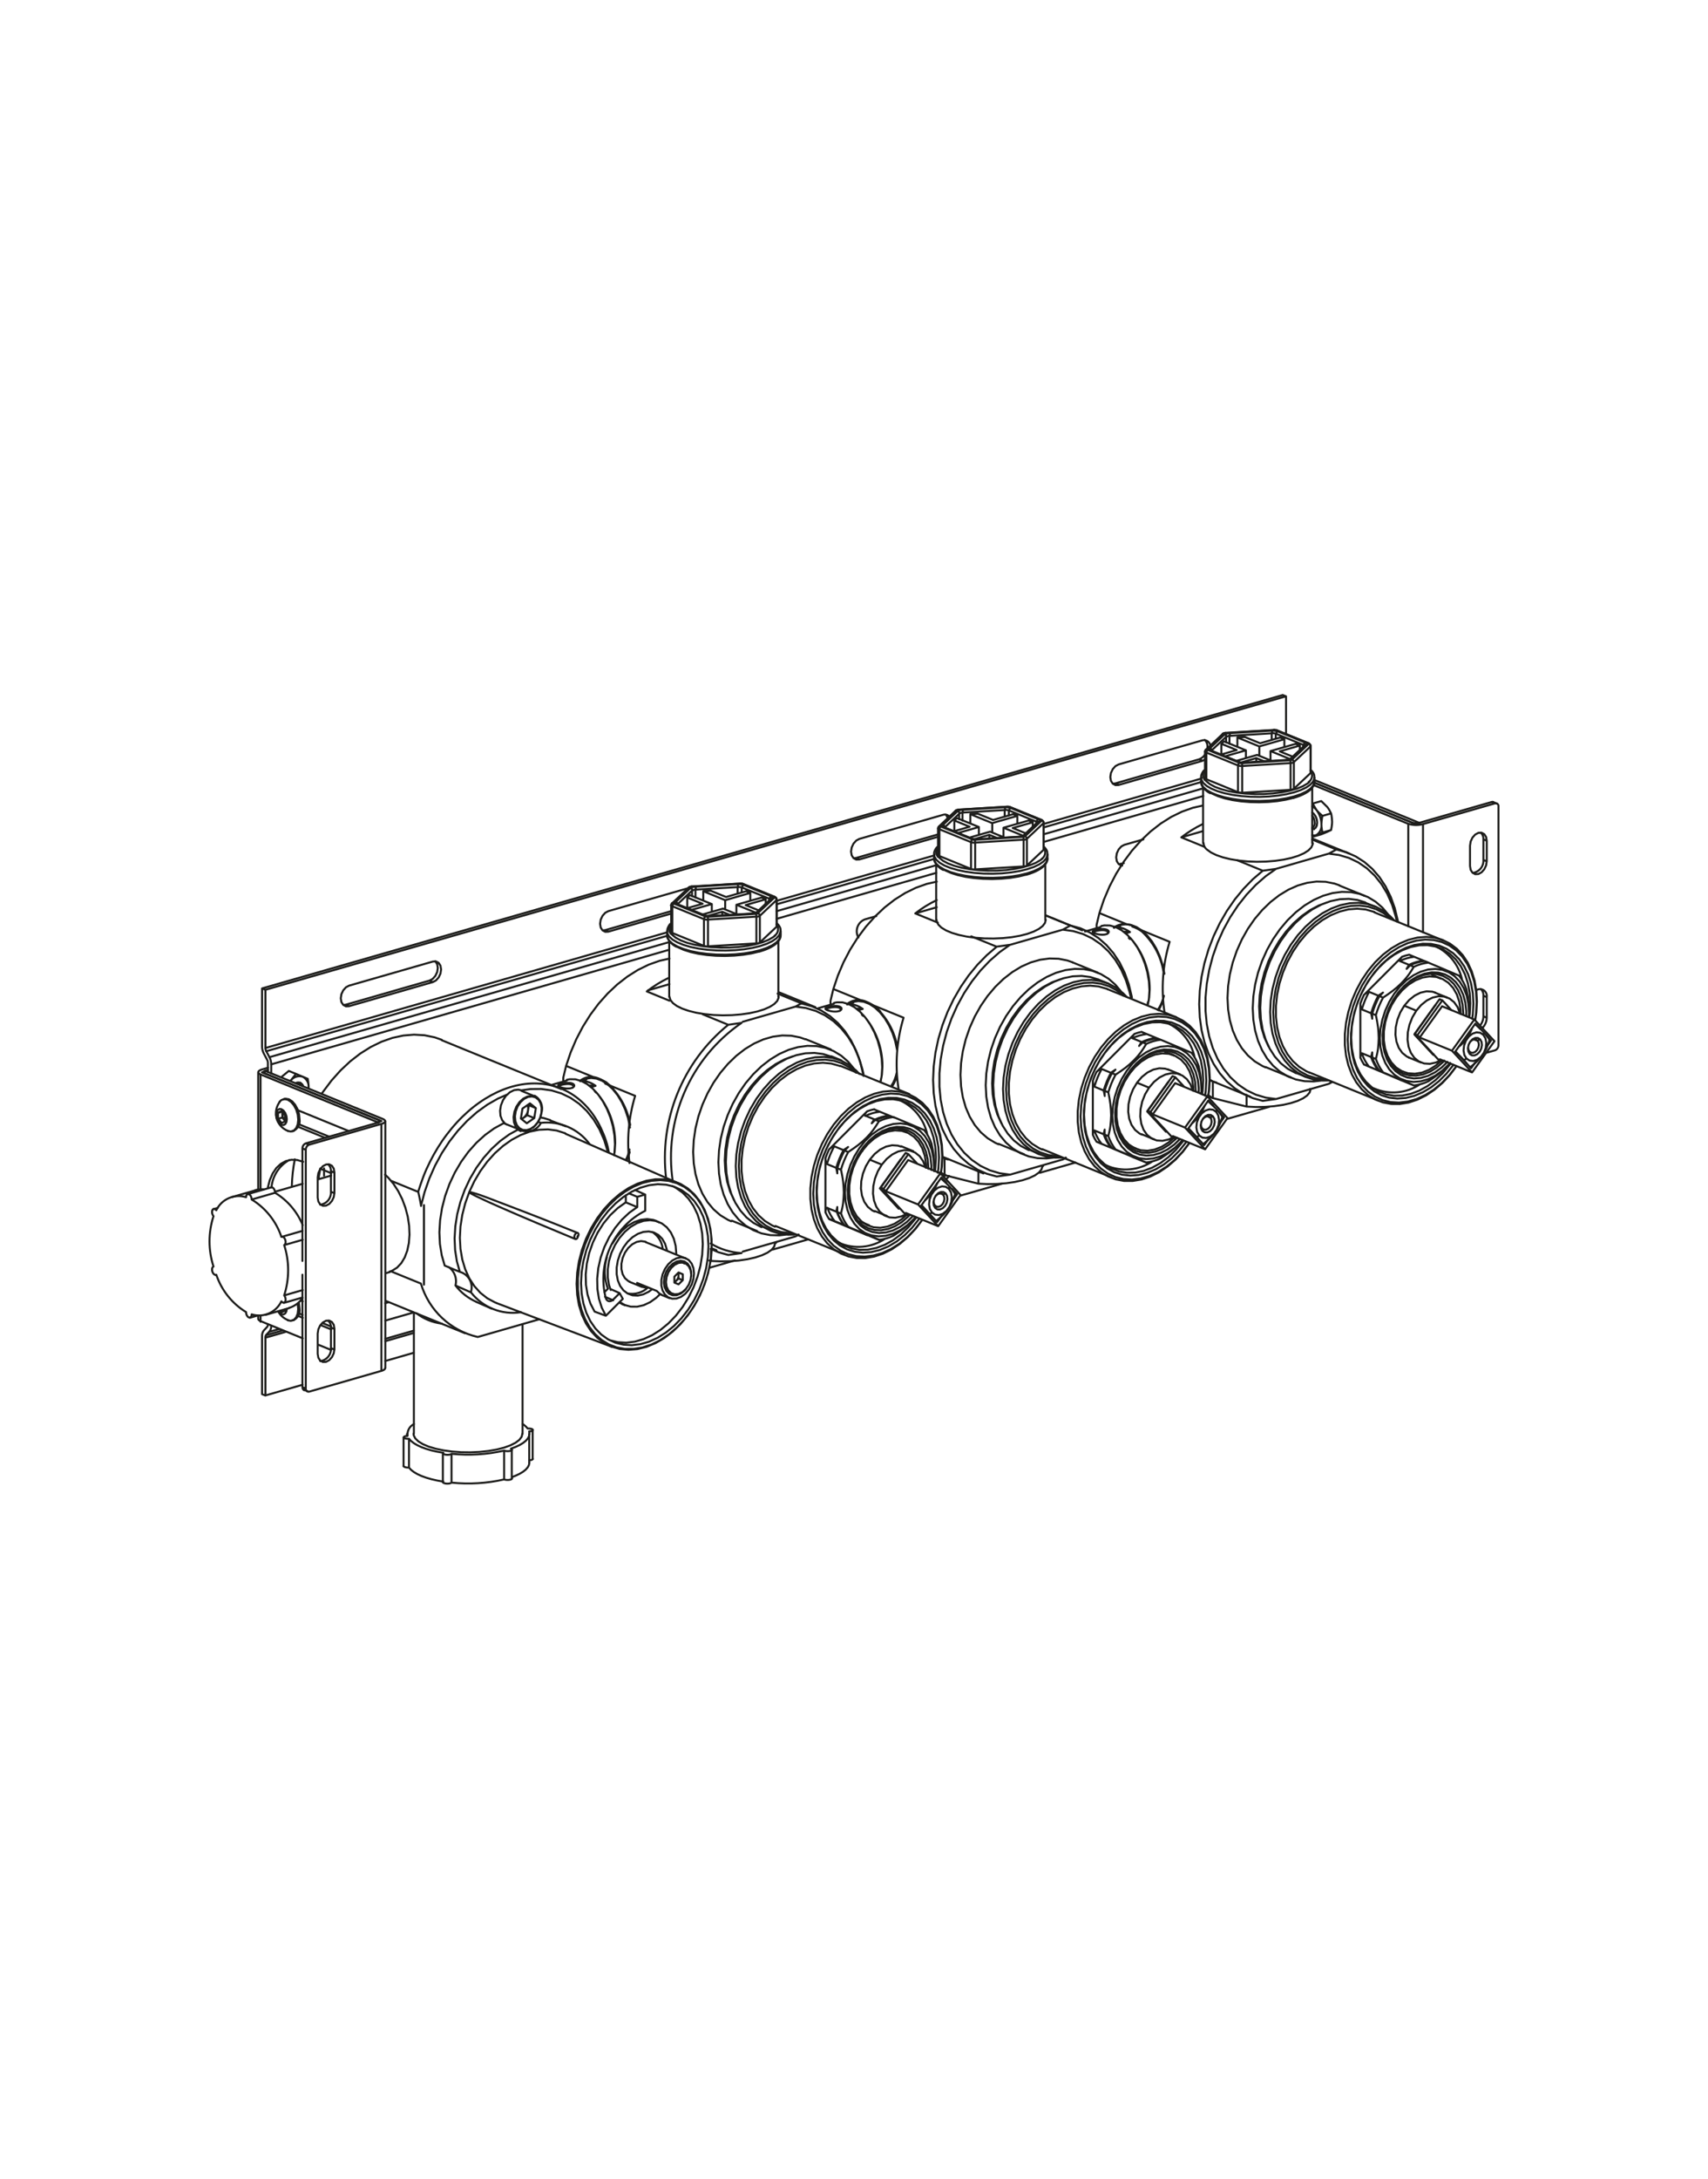 <?xml version="1.0" encoding="UTF-8"?><svg id="a" xmlns="http://www.w3.org/2000/svg" xmlns:xlink="http://www.w3.org/1999/xlink" viewBox="0 0 600 765"><defs><style>.d{stroke:#1d1d1b;stroke-linecap:round;stroke-linejoin:round;stroke-width:.7px;}.d,.e{fill:none;}.f{clip-path:url(#b);}.g{clip-path:url(#c);}</style><clipPath id="b"><rect class="e" x="73.23" y="243.66" width="453.54" height="277.67"/></clipPath><clipPath id="c"><rect class="e" x="73.23" y="243.66" width="453.54" height="277.67"/></clipPath></defs><g class="f"><path class="d" d="M111.61,475.42l.22,1.32,.64,.99,.95,.51,1.12-.05,1.12-.6,.95-1.06,.64-1.35,.22-1.44m-5.87-5.53v7.22m5.87-8.91l-.22-1.32-.64-.99-.95-.51-1.12,.05-1.12,.6-.95,1.06-.64,1.35-.22,1.45m5.87,5.53v-7.22m-5.87-45.95l.22,1.32,.64,.99,.95,.51,1.12-.05,1.12-.6,.95-1.06,.64-1.35,.22-1.45m-5.87-5.53v7.22m5.87-8.91l-.22-1.32-.64-.99-.95-.51-1.12,.05-1.12,.6-.95,1.06-.64,1.35-.22,1.44m5.87,5.53v-7.22m-25.92,52.24l-.41-.2-.28-.23-.15-.24-.02-.14m10.96-55.79c-3.56,1.97-5.91,5.57-6.29,9.62m10.94,44.8l-1.28-.52m11.26,4.6l-3.09-1.26m2.4-65.43l-10.57-4.32m28.95-1.17l-41.01-16.74m0,0l-.2-.1-.14-.11-.07-.12v-.12l.06-.12,.14-.11,.2-.1,.25-.09m0,0l.94-.27m0-.82l-2.12,.61m0,0l-.5,.18-.39,.21-.27,.23-.13,.24v.25l.16,.24,.28,.23,.41,.2m41.01,16.74l1.41-.4m-1.17,.54l-.04-.03-.19-.11m-41.01-16.74l41.01,16.74m-26.25,75.9l-14.75-6.02m24.68,10.08l-4.63-1.89m-6.91-82.22l17.79,7.26m-8.3,2.39l-9.49-3.88m.91,61l.71,.29m0,5.78l-1.61-.66m11.6,4.74l-3.73-1.52m-18.6-47.97l.05-.31,.69-2.65,1.01-2.32,1.3-1.92,1.56-1.46,1.77-.97,1.94-.45,2.05,.08,2.11,.61m6.13,2.5l3.73,1.52m382.08-123.08l.19,.11,.04,.03m-.23-.14l-36.63-14.96m35.22,15.36l-35.28-14.4m35.28,14.4l1.41-.4M135.36,456.72l28,11.43m33.75-85.77l-41.89-17.11m43.54,30.23l-5.48-2.08m-25.93,63.74l5.37,2.35m65.61-44.02l-39.69-17.39m-24.19,59.46l40.51,15.37m3.61-15.01l.99,.4m11.87-29.16l-.99-.4m-9.26,21.35l4.34,1.77m6.9,2.82l2.76,1.13m5.67-13.94l-14-5.72m-44.3-39.29l.41,.17m4.92-12.09l-4.68-1.91m52.3,71.04l.71,.29m4.36-10.71l-.71-.29m-56.29,60.08v-38.49m-38.18-4.15v42.64m-10.01-56.35l1.58-.46m-30.62-30.99l-9.75,2.8m19.73-5.67l-4.69,1.35m201.67-33.14l.44-.49m-104.35,3.14l-.39-.41m-9.86-3.83l-5.48,1.57m109.5-24.29l-.39-.41m6.62,23.12l.11-.55m-16.6-26.4l-5.52,1.59m109.53-24.3l-.39-.41m6.62,23.12l.11-.55m-16.6-26.4l-5.52,1.59m12.4-1.97l-2.19,.63m-91.58,26.33l-2.19,.63m-91.58,26.33l-2.19,.63m176.39-52.99l-12.98-5.3m-36.02,84.83l14.27,5.83m-59.04-58.4l-12.98-5.3m-23.49,89.95l1.74,.71m222.26-139.28l-12.98-5.3m-36.02,84.84l14.27,5.83m40.19-70.52l-8.87-3.62m-25.93,63.74l8.87,3.62m29.56-59.93l-3.45-1.41m-24.31,59.75l3.45,1.41m48.23-47.91l-24.15-9.86m-22.86,56.2l24.15,9.86m-192.22-17.92l-8.87-3.62m-25.93,63.74l8.87,3.62m29.56-59.93l-3.45-1.41m-24.31,59.75l3.45,1.41m48.23-47.91l-24.15-9.86m-22.86,56.2l24.15,9.86m89.09-98.8l-8.87-3.62m-25.93,63.74l8.87,3.62m29.56-59.94l-3.45-1.41m-24.31,59.75l3.45,1.41m48.23-47.91l-24.15-9.86m-22.86,56.2l24.15,9.86m115.8-69.81l-3.11-1.27m5.32,7.98l-4.24-1.73m-14.4,26.47l3.11,1.27m2.03-4.98l4.24,1.73m-180.49,24.45l-3.11-1.27m5.32,7.98l-4.24-1.73m-14.4,26.47l3.11,1.27m2.02-4.98l4.24,1.73m100.81-56.43l-3.11-1.27m5.32,7.98l-4.24-1.73m-14.4,26.47l3.12,1.27m2.03-4.98l4.24,1.73m-38.88,9.41v-.09m-93.77,27.05v-.09m187.53-53.83v-.09m-225.11-51.95v19.6m38.34,0v-19.63m55.43-26.93v19.6m38.34,0v-19.63m55.43-26.93v19.6m38.34,0v-19.63m-273.85,235.85v-10.11m-44.14,1.28v.76m-1.21,.51v10.11m44.14-1.28v-10.11m-6.13,15.74v-10.11m-24.21,1.28v10.11m-79.73-72.77l.1-.03m.56-23.57l-1.51,.43m12.8,38.15l2.56-.74m-.68-43.99l-8.22,2.36m11.84,41.35l8.22-2.36m-6.35-42.36l-8.22,2.36m12.8,38.15l6.55-1.88m0-23.41l-7.4,2.13m255.92-150.93c-.12-.04-.24-.08-.38-.11-.15-.03-.32-.04-.49-.04-.06,0-.13,0-.19,0m-17,1.03c-.13,.01-.26,.03-.38,.05-.19,.04-.36,.1-.51,.2-.06,.04-.11,.08-.17,.13m18.07-1.4l-17,1.03m29.16,3.65l-11.1-4.53m11.76,14.79v-9.38m-.01,0c0-.08,0-.16-.02-.23-.02-.1-.07-.19-.13-.27-.05-.07-.11-.14-.18-.19-.07-.06-.15-.11-.24-.15-.02-.01-.05-.02-.08-.04m-30.22-3.27l-5.9,5.56m-.29,.65v9.39m.29-10.03c-.07,.08-.14,.16-.19,.25-.05,.09-.09,.2-.09,.31,0,.03,0,.06,0,.09m2.23-.34c-.07-.04-.14-.07-.15-.08m32.91-1.8l-5.15,4.85m0,0s-.01,0-.04,.02c-.03,.02-.09,.04-.16,.07-.09,.03-.2,.06-.31,.09-.15,.03-.32,.06-.5,.08-.09,0-.18,.01-.27,.02m-16.65,.68l-9.67-3.95m11.5,4.17c-.16,0-.32,.01-.48,0-.23,0-.45-.02-.65-.05-.18-.03-.35-.06-.48-.1-.08-.02-.15-.05-.22-.07m16.65-.68l-14.82,.9m17.33,12.46c.41-.12,.82-.25,1.22-.38,.75-.25,1.44-.53,2.07-.83,.63-.3,1.2-.62,1.71-.96,.51-.34,.95-.71,1.3-1.09,.32-.34,.57-.71,.77-1.1,.18-.36,.32-.74,.32-1.13,0-.24-.04-.47-.08-.71m-39.72,.34c-.01,.27-.02,.54,.03,.81,.07,.4,.26,.78,.5,1.14,.25,.37,.57,.72,.92,1.05,.38,.36,.82,.71,1.39,1.01,.11,.06,.23,.12,.35,.18m36.61-4.1v-1.44m-39.87,0v1.44m1.4-4.2c-.1,.08-.2,.16-.3,.25-.36,.33-.58,.71-.77,1.1-.17,.37-.31,.74-.32,1.13,0,.23,.04,.47,.08,.7m39.72-.35c0-.26,.02-.52-.02-.78-.06-.4-.24-.78-.5-1.14-.18-.25-.41-.49-.63-.72m81.83-40.93c-.12-.04-.24-.08-.38-.11-.15-.03-.32-.05-.49-.04-.06,0-.13,0-.19,0m-17,1.03c-.13,.01-.26,.03-.38,.05-.19,.04-.36,.09-.51,.2-.06,.04-.11,.08-.17,.13m18.07-1.4l-17,1.03m29.16,3.65l-11.1-4.53m11.76,14.8v-9.38m-.01,0c0-.08,0-.16-.02-.23-.02-.1-.07-.19-.13-.27-.05-.07-.11-.14-.18-.19-.07-.06-.15-.11-.24-.15-.03-.01-.05-.02-.08-.03m-30.22-3.27l-5.9,5.56m-.29,.65v9.38m.29-10.03c-.07,.08-.14,.16-.19,.25-.05,.1-.09,.2-.09,.31,0,.03,0,.06,0,.09m2.23-.34c-.07-.04-.14-.07-.15-.08m32.91-1.8l-5.15,4.85m0,0s-.01,.01-.04,.03c-.03,.02-.09,.04-.15,.07-.09,.03-.19,.07-.32,.09-.15,.04-.32,.07-.5,.08-.09,0-.18,.02-.27,.02m-16.65,.68l-9.68-3.95m11.5,4.16c-.16,0-.32,.01-.47,0-.23,0-.45-.02-.66-.05-.18-.03-.35-.06-.48-.1-.08-.02-.15-.05-.21-.07m16.65-.68l-14.82,.89m17.33,12.46c.41-.12,.82-.25,1.21-.38,.75-.25,1.44-.53,2.07-.83,.63-.3,1.2-.62,1.71-.96,.51-.34,.95-.7,1.3-1.09,.31-.34,.56-.71,.76-1.1,.19-.36,.34-.74,.32-1.13,0-.1-.02-.21-.03-.31m-39.76-.06c0,.27-.02,.54,.03,.81,.07,.4,.26,.78,.5,1.14,.25,.37,.57,.72,.92,1.05,.38,.36,.82,.71,1.4,1.01,.11,.06,.23,.12,.35,.18m36.61-4.1v-1.44m-39.87,0v1.44m1.4-4.2c-.1,.08-.2,.16-.3,.25-.36,.33-.58,.71-.76,1.1-.17,.36-.31,.74-.32,1.13,0,.23,.04,.47,.08,.7m39.72-.35c0-.26,.02-.52-.03-.78-.06-.4-.24-.78-.5-1.14-.18-.25-.41-.49-.63-.72m-199.47,39.95c-.12-.04-.24-.08-.38-.11-.16-.03-.32-.04-.49-.04-.06,0-.13,0-.19,0m-17,1.03c-.13,.01-.26,.03-.38,.05-.19,.04-.36,.1-.51,.2-.06,.04-.11,.08-.17,.13m18.07-1.4l-17,1.03m29.16,3.65l-11.1-4.53m11.75,14.79v-9.38m-.01,0c0-.08,0-.16-.02-.23-.02-.1-.07-.19-.13-.27-.05-.07-.11-.14-.18-.19-.07-.06-.15-.11-.24-.15-.03-.01-.05-.02-.08-.04m-30.22-3.27l-5.9,5.56m-.29,.65v9.38m.29-10.03c-.07,.08-.14,.16-.19,.25-.05,.09-.1,.2-.09,.31,0,.03,0,.06,0,.09m2.23-.34c-.07-.04-.14-.07-.15-.08m32.91-1.8l-5.15,4.85m0,0s-.01,0-.04,.02c-.03,.02-.09,.04-.16,.07-.09,.03-.19,.06-.31,.09-.15,.03-.32,.06-.5,.08-.09,0-.18,.02-.27,.02m-16.65,.68l-9.68-3.95m11.5,4.16c-.16,0-.32,.01-.48,.01-.22,0-.45-.02-.65-.05-.18-.03-.35-.06-.48-.1-.08-.02-.15-.05-.22-.07m16.65-.68l-14.82,.9m17.33,12.46c.41-.12,.82-.25,1.21-.38,.76-.25,1.45-.53,2.08-.83,.63-.3,1.2-.62,1.71-.96,.51-.34,.94-.71,1.3-1.09,.32-.35,.57-.71,.77-1.1,.18-.36,.31-.74,.32-1.13,0-.24-.04-.48-.08-.71m-39.72,.34c0,.27-.02,.54,.03,.8,.07,.4,.26,.78,.5,1.14,.26,.37,.57,.72,.92,1.06,.39,.36,.82,.71,1.4,1.01,.11,.06,.23,.12,.35,.17m36.62-4.1v-1.44m-39.87,0v1.44m1.4-4.2c-.1,.08-.2,.16-.3,.25-.36,.33-.58,.7-.76,1.1-.17,.36-.32,.74-.32,1.13,0,.23,.04,.47,.08,.7m39.72-.35c0-.26,.01-.52-.03-.78-.07-.4-.24-.78-.5-1.13-.18-.25-.41-.49-.63-.72m-173.09,61.54l-.45,.13m3.22,11.22l.45-.13m-4.91-10.2c-2.21,2.93-1.64,7.09,1.28,9.31,.5,.38,1.06,.69,1.65,.92m1.54,66.51l.45-.13m-5.48-3.05c.76,1.42,2,2.51,3.5,3.08m360.44-172.38h.01M105.52,380.17h0m420.31-98l-1.18-.48M106.91,488.03l1.18,.48m27.27-8.24v-86.62m-44.66,68.31v1.12m0-86.62v41.27"/><path class="d" d="M99.28,390.63c-.07,.21-.1,.43-.09,.65m0,0c0,.66,.22,1.29,.62,1.82m0,0c.09,.12,.2,.23,.32,.32m0-1.73v2.09m0,0l-1.23,.54m0,0l-1.23-1.55m0,0v-2.09m0,0l1.23-.54m0,0l1.23,1.55m2.96,5.41c1.54-.73,2.42-2.4,2.14-4.09m0,0l-.18-1.77-.53-1.75-.83-1.55-1.04-1.21-1.16-.74-1.16-.2-.45,.08m1.23,11.26l1.08,.18,1.04-.35,.83-.88,.53-1.31,.18-1.62m0,0l-.18-1.77-.53-1.75-.83-1.55-1.04-1.21-1.16-.74-1.16-.21-1.04,.35-.66,.62m2.59,6.1l-.14-1.11-.41-1.06-.61-.84-.72-.5-.72-.08-.61,.35-.41,.72-.14,.99,.14,1.11,.41,1.06,.61,.84,.72,.5,.72,.08,.61-.35,.41-.72,.14-.99Zm-.64,66.99l-.12-.15m.03,0l.06,.05,.02,.02m0-.1v.45m0,0l-1.23,.54m0,0l-.41-.51m4.6,3.3c1.54-.73,2.42-2.4,2.14-4.09m0,0l-.18-1.77-.08-.35m-3.86,6.24l1.08,.18,1.04-.35,.83-.88,.53-1.31,.18-1.62m0,0l-.18-1.77-.03-.12m-6.78,2.74l.39,.48,.72,.5,.72,.08,.61-.35,.41-.72,.14-.84m361.94-170.73c.05-1.4-.6-2.74-1.72-3.57m1.72,3.57l-.15,1.05-.43,.76-.64,.36h-.51m.88-2.2c0-.89-.31-1.76-.88-2.44m0,4.17c.63-.32,.99-1.02,.88-1.72M106.54,381.47c-.25-.98-1.25-1.57-2.23-1.32-.17,.04-.34,.11-.49,.21m2.36,.96c-.29-.38-.76-.57-1.23-.5m400.74-29.96l.99,.4m-.99-.4l-8.73,12.18m9.92,9.32l-.29,.41m.09-21.51l3.14,3.38m-11.87,8.8l8.73-12.18m16.5,13.85l.6,.24m-1.46,2.04l1.46-2.04m-6.99,9.74l1.46-2.03m-6.96-3.9l5.5,5.94m1.48-15.68l-6.99,9.74m8.7-7.89l-1.71-1.85m5.5,5.94l-1.71-1.84m2.93,2.08l-7.86,10.96m7.86-10.96l-7.07-7.63m0,0l-11.34-4.63m-7.86,10.96l7.86-10.96m3.48,15.6l7.86-10.96m-7.86,10.96l-11.34-4.63m0,0l-.79-.85m0,0l-.99-.4m0,0l8.64,9.33m.99,.4l-.99-.4m.99,.4l-.79-.85m0,0l11.34,4.63m0,0l-7.07-7.63m-191.93,35.91l.99,.4m-.99-.4l-8.73,12.18m9.92,9.33l-.29,.41m.09-21.51l3.14,3.38m-11.87,8.8l8.73-12.18m16.5,13.85l.6,.25m-5.85-7.39l-11.34-4.63m-7.86,10.96l7.86-10.96m15.73,14.06l1.46-2.03m-6.99,9.74l1.46-2.03m-6.96-3.9l5.5,5.94m1.49-15.68l-6.99,9.74m8.7-7.9l-1.71-1.85m5.5,5.94l-1.71-1.85m-12,5.41l7.86-10.96m7.07,7.63l-7.86,10.96m7.86-10.96l-7.07-7.63m-7.86,10.96l-11.34-4.64m0,0l-.79-.85m0,0l-.99-.4m0,0l8.65,9.33m.99,.4l-.99-.4m.99,.4l-.79-.85m0,0l11.34,4.63m0,0l-7.07-7.63m89.4-45.06l.99,.4m-.99-.4l-8.73,12.18m9.92,9.33l-.29,.41m.09-21.51l3.14,3.38m-11.87,8.8l8.73-12.18m16.5,13.85l.6,.24m-1.46,2.03l1.46-2.03m-6.99,9.74l1.46-2.03m-6.96-3.9l5.5,5.94m1.49-15.68l-6.99,9.74m8.7-7.9l-1.71-1.85m5.5,5.94l-1.71-1.84m2.93,2.08l-7.86,10.96m7.86-10.96l-7.07-7.63m0,0l-11.34-4.64m-7.86,10.96l7.86-10.96m3.48,15.6l7.86-10.96m-7.86,10.96l-11.34-4.63m0,0l-.79-.85m0,0l-.99-.4m0,0l8.65,9.33m.99,.4l-.99-.4m.99,.4l-.79-.85m0,0l11.34,4.64m0,0l-7.07-7.63m46.19-102.75s-.08,.03-.12,.05c-.52,.23-.88,.41-1.24,.6m3.03-.87l-3.03,.87m5.12-1.73s-.08,.04-.12,.05c-.56,.24-1.26,.52-1.97,.81m3.45-1.51l-1.36,.65m-1.67,.22l-2.09,.86m1.73-3.68c0,.26,.01,.53,.03,.79,.05,.7,.19,1.37,.34,2.03m3.03-.87l-3.03,.87m3.39-3.9c0,.27-.01,.53-.03,.8-.05,.73-.19,1.48-.34,2.22m0-5.84c.05,.23,.11,.46,.15,.69,.13,.68,.17,1.4,.21,2.12m-3.39-1.94c-.05,.26-.11,.52-.16,.78-.13,.75-.17,1.5-.21,2.24m-3.21,1.56h.52l.64-.35,.43-.76,.15-1.04-.15-1.17-.43-1.11-.64-.89-.52-.41m0,7.92c.49,.16,1.01,.14,1.49-.06m0,0c1.23-.79,1.9-2.22,1.73-3.68m0,0c0-1.84-.61-3.62-1.73-5.08m0,0c-.4-.53-.91-.96-1.49-1.27m3.16-1.87l-3.03,.87m0,0l1.36,2.27m0,0l.13,.15c.56,.67,1.26,1.29,1.97,1.91m3.03-.87l-3.03,.87m1.67-3.14c.04,.05,.08,.1,.12,.15,.52,.68,.88,1.4,1.24,2.12m-3.45-4.33l2.09,2.06M108.39,382.23l.03-.37m-.31-3.05l-1.75-.74m2.05,3.79c0-.27,0-.53-.02-.81-.04-.73-.16-1.49-.28-2.24m-1.75-.74s-.1-.04-.15-.06c-.66-.28-1.44-.61-2.22-.93m2.53,4.4c-.25-.98-1.24-1.57-2.22-1.32-.18,.04-.35,.12-.5,.21m-1.88-.77l.32-.34m6.16,2.99v-.38m.01,0c.14-1.56-.67-3.05-2.05-3.79m0,0c-1.48-.48-3.11-.01-4.11,1.18m1.75-2.18l-2.54-1.04m0,0l-2.36,1.93m0,0c-.05,.05-.1,.1-.15,.15-.06,.07-.11,.13-.16,.2m3.46,.94s-.1,.1-.15,.14c-.07,.06-.14,.12-.22,.18m2.11-2.5l-1.75,2.18m418.86-22.39v-7.23m-1.2,10.49c.76-.92,1.19-2.07,1.2-3.26m1.18,.48l-1.18-.48m0-7.23c.07-.89-.28-1.77-.94-2.38m2.12,2.86l-1.18-.48m0-47.69v-7.23m-3.76,11.78c2.26-.27,3.91-2.27,3.76-4.55m1.18,.48l-1.18-.48m3.51-20.34c-.18-.07-.39-.08-.58-.02m-2.94,13.13c.07-.9-.28-1.77-.94-2.38m2.12,2.86l-1.18-.48m4.12,74.07l-3.18,.92m3.18-.92c.73-.29,1.19-1,1.18-1.78m0-83.82v83.82m0-83.82c.09-.53-.27-1.03-.8-1.12-.12-.02-.25-.02-.38,.01m-2.94,13.13l-.22-1.32-.64-.99-.95-.51-1.12,.05-1.12,.6-.95,1.06-.64,1.35-.22,1.45m5.87,5.54v-7.23m-5.87,8.92l.22,1.32,.64,.99,.95,.51,1.12-.05,1.12-.6,.95-1.06,.64-1.36,.22-1.45m-5.87-5.54v7.23m5.87,46c.22-1.32-.68-2.57-1.99-2.78-.62-.1-1.26,.04-1.78,.41m3.77,9.6v-7.23m-1.57,10.88c.99-.96,1.56-2.27,1.57-3.65m2.94-75.27l-25.38,7.3m25.38-7.3l-1.18-.48m-25.38,7.3l25.38-7.3m-27.97,7.23c.84,.28,1.74,.31,2.59,.08m-36.99-14.13l34.39,14.06m-34.65-13.18l33.23,13.58m0,0c1.68,.56,3.48,.61,5.18,.15M93.15,376.07h.1l.19,.05m22.81,97.26v-7.23m-9.99,20.94c-.04,.45,.19,.88,.6,1.08m5.64-10.25c2.26-.27,3.91-2.27,3.75-4.55m1.18,.48l-1.18-.48m0-7.23c.07-.89-.28-1.77-.94-2.38m2.12,2.86l-1.18-.48m19.06,14.26v.11l-.15,.24-.27,.23-.4,.21-.5,.18m-17.75-62.92v-7.22m-3.75,11.78c2.26-.27,3.91-2.27,3.75-4.55m1.18,.48l-1.18-.48m0-7.22c.07-.89-.28-1.77-.94-2.38m2.12,2.86l-1.18-.48m-22.81-35.11l-1.41,.41m0,0l41.01,16.76m0,0l.2,.1,.14,.11,.07,.12v.12l-.06,.12-.13,.12-.2,.1-.25,.09m0,0l-25.38,7.3m26.56-6.82l.5-.18,.4-.21,.27-.23,.13-.24v-.25l-.16-.24-.28-.23-.41-.2m0,0l-41.01-16.76m12.82,66.64v-39.5m0,83.82v-39.5m1.18,39.98l-1.18-.48m1.18-85.61l1.18,.48m-1.18-.48c-.72,.29-1.19,1-1.18,1.78m0,0l1.18,.48m1.18-1.79l25.38-7.3m-25.38,7.3c-.73,.29-1.19,1-1.18,1.79m0,83.82v-83.82m0,83.82c-.09,.53,.27,1.03,.8,1.12,.13,.02,.25,.02,.38-.01m0,0l25.38-7.3m0-86.71v86.71"/><path class="d" d="M431.9,257.45c-.63,0-1.24,.17-1.76,.51m1.76-.51l14.83-.89m2.16,.27c-.69-.24-1.43-.33-2.16-.27m2.16,.27l9.68,3.95m0,0l.18,.08,.14,.09,.11,.1,.07,.1,.03,.1v.1l-.05,.1-.08,.1m0,0l-5.15,4.85m-1.76,.51c.62,0,1.24-.17,1.76-.51m-1.76,.51l-14.83,.89m-12.98-4.69l-.03,.03v.03l-.02,.03v.04l.04,.03,.04,.03,.05,.03,.06,.03m0,0l11.1,4.53m0,0c.23,.08,.48,.11,.72,.09m17.01-1.03c.21,0,.41-.06,.59-.17m0,0l5.91-5.56m0,0l.03-.03,.02-.03v-.07l-.03-.03-.04-.03-.05-.03-.06-.03m0,0l-11.1-4.53m0,0c-.23-.08-.48-.11-.72-.09m0,0l-17.01,1.03m0,0c-.21,0-.41,.06-.59,.17m0,0l-5.91,5.56m29.11,14.22v-9.39m-17.01,1.03v9.39m0,0l17.01-1.03m-31.3-4l-.02-.33m1.38,.92l.34,.4,1.27,1.03,1.76,.94,2.2,.82,2.57,.68,2.87,.52,3.09,.35,3.22,.17,3.25-.02,3.2-.21,3.05-.39,2.81-.56,2.49-.72,2.1-.85,1.65-.96,.64-.51m-6.56-6.67c.01-.33-.03-.66-.13-.98m-17.01,1.03l17.01-1.03m-16.88,2.01c.01-.33-.03-.66-.13-.98m17.15-.05l-17.01,1.03m-175.68,42.68c-.46-.16-.96-.22-1.44-.18m-14.83,.89c-.42,0-.82,.11-1.17,.34m16.01-1.23c.01-.33-.03-.66-.13-.98m-14.7,1.88c.01-.33-.03-.66-.13-.98m14.96,.09l-14.83,.89m10.61,2.6l7.05-2.03m-12.43-.17l5.38,2.19m-5.38-2.19l-2.62,.16m7.71,3.15l-7.71-3.15m0,3.27v-3.27m16.52,.61l-8.82,2.54m0,3.27v-3.27m8.82-2.54l-1.48-.6m1.48,3.35v-2.74m-2.28-2.78c-.36,.15-.6,.5-.59,.89m9.68,3.95l-9.68-3.95m10.27,3.06c-.36,.15-.6,.5-.59,.89m-1.39,1.79v-1.64m-27.56,3.12v-3.74m1.82-2.43c-.01-.41-.32-.76-.72-.81m-4.43,5.66c0-.41-.32-.75-.72-.81m12.67,3.43v-2.74m-3.24-.1l-5.38-2.19m-.03,3.75l5.41-1.55m3.24,.1l-7.17,2.06m-.54-5.21l7.71,3.15m-7.71-3.15l-.91,.85m17.26,5.82v-3.27m0,0l8.82-2.53m-1.86,5.37l-6.95-2.84m3.24,.1l4.63,1.89m2.43-3.92l-7.05,2.03m7.05-2.03l-1.48-.6m-13.8,6.29v-1.29m19.12,5.22v-9.39m0,0c0-.41-.32-.76-.72-.81m.72,.81l-5.91,5.56m0,0v9.39m0-9.39c0-.41-.32-.76-.72-.81m-.46,1.15c.42,0,.83-.11,1.18-.34m-30.74-3.35v9.39m.59-10.28c-.36,.15-.6,.5-.59,.89m11.1,4.53l-11.1-4.53m11.1,13.92v-9.39m.59-.89c-.36,.15-.6,.5-.59,.89m0,0c.46,.16,.95,.22,1.44,.18m4.98-2.76l-5.23,1.5m7.99-.38l-2.76-1.13m5.38,.97l-5.09-2.08m-7.17,2.06l7.17-2.06m18.83,6.34c.05-.04,.09-.11,.09-.18m-6,5.74l5.91-5.56m-7.09,5.9c.42,0,.83-.11,1.18-.34m-19.63,1.18c.46,.16,.95,.22,1.44,.18m-12.55-4.71l11.1,4.53m-11.1-4.53l-.12-.06-.1-.06-.07-.07-.05-.07-.02-.07v-.02m30.87,6.89l-2.66,.64-2.94,.48-3.13,.3-3.24,.12-3.25-.07-3.16-.26-2.99-.44-2.73-.61-2.39-.76-1.98-.88-.18-.1m9.4-11.1c.69,.24,1.43,.33,2.16,.27m-2.16-.27l-9.68-3.95m0,0l-.18-.08-.15-.09-.11-.1-.07-.1-.03-.1v-.1l.05-.1,.08-.1m0,0l5.15-4.85m1.76-.51c-.62,0-1.24,.16-1.76,.51m1.76-.51l14.83-.9m2.16,.27c-.69-.24-1.43-.33-2.16-.27m2.16,.27l9.68,3.95m0,0l.18,.08,.15,.09,.11,.1,.07,.1,.03,.1v.1l-.05,.1-.09,.1m0,0l-5.15,4.85m-1.76,.51c.62,.01,1.24-.17,1.76-.51m-1.76,.51l-14.83,.9m-12.98-4.69l-.03,.03v.03l-.02,.04v.03l.03,.03,.04,.03,.05,.03,.06,.03m0,0l11.1,4.53m0,0c.23,.08,.48,.11,.72,.09m17.01-1.03c.21,0,.41-.05,.59-.17m0,0l5.91-5.56m0,0l.03-.03,.02-.03v-.07l-.03-.03-.04-.03-.05-.03-.06-.03m0,0l-11.1-4.53m0,0c-.23-.08-.48-.11-.72-.09m0,0l-17.01,1.03m0,0c-.21,0-.41,.06-.59,.17m0,0l-5.91,5.56m29.1,14.22v-9.39m-17.01,1.03v9.39m0,0l17.01-1.03m-31.29-4l-.02-.33m1.38,.92l.34,.4,1.27,1.03,1.76,.94,2.19,.82,2.57,.68,2.87,.52,3.09,.35,3.22,.17,3.25-.02,3.2-.21,3.05-.39,2.81-.56,2.49-.72,2.1-.85,1.65-.96,.64-.51m-6.56-6.67c.01-.33-.03-.66-.13-.98m-17.01,1.03l17.01-1.03m-16.88,2.01c.01-.33-.03-.66-.13-.98m17.15-.05l-17.01,1.03m175.36-59.95c.28-1.13-.05-2.33-.87-3.15m-2,6.83c.96-.35,1.77-1.04,2.26-1.94m-29.61,38.66l.93-.27m-1.74,.36l.82-.09m-2.04-28.27l29.39-8.45m0,0l1.18,.48m-31.39,8.06l.82-.09m0,0l1.18,.48m-61.38,137.62l.51-.63m.8-125.15c-.12-.54-.41-1.04-.82-1.41m-31.39,15.28l28.91-8.31m-29.73,8.4l.82-.09m0,0l1.18,.48m-89.34,24.86l23.25-6.68m-24.07,6.77l.82-.09m0,0l1.18,.48m-78.38,143.02l10.01-2.88m5.48-122.89l1.12-.6,.95-1.06,.64-1.35,.22-1.45-.22-1.32-.64-.99-.08-.07m-46.55,148.74l-13.04,3.75m52.11-14.98l-10.01,2.88m122.8-35.3l-8.93,2.57m34.7-9.97l-12.49,3.59m80.55-23.15l-14.56,4.19m40.32-11.59l-12.49,3.59m80.55-23.15l-14.56,4.18m-98.85,21.18c.39-.31,.73-.69,.99-1.11m-198.03,58.02l10.01-2.88m-.12-7.19l-9.89,2.84m289.63-77.98l.11-.31,.09-.35m-303.73-32.28l29.39-8.45m0,0l1.18,.48m-31.39,8.06l.82-.09m0,0l1.18,.48m181.29-30.47c-2.32,.82-3.53,3.38-2.71,5.7,.08,.24,.19,.47,.32,.7m6.3-7.52l-3.91,1.13m91.1-26.19l-1.12,.6-.95,1.06-.64,1.36-.22,1.45,.22,1.32,.64,.99,.95,.51,.31,.04m7.46-9.22l-6.64,1.91m56.73-52.13v13.18m-149.87,44.09l27.73-7.97m-27.73,.75l-1.12,.6-.95,1.06-.64,1.35-.23,1.45,.23,1.32,.64,.99,.95,.51,1.12-.05m29.38-15.67l-29.38,8.45m31.68-7.75c-.54-.69-1.46-.97-2.3-.7m-179.25,58.75l1.12-.6,.95-1.06,.64-1.35,.22-1.45-.22-1.32-.64-.99-.95-.51-1.12,.05m-29.39,15.67l29.39-8.45m-29.39,1.23l-1.12,.6-.95,1.06-.64,1.35-.22,1.45,.22,1.32,.64,.99,.95,.51,1.12-.05m29.39-15.67l-29.39,8.45m91.09-18.96l22.07-6.34m-22.07-.88l-1.12,.6-.95,1.06-.64,1.35-.22,1.45,.22,1.32,.64,.99,.95,.51,1.12-.05m28.1-15.3l-28.1,8.08m179.25-44.3l29.39-8.45m-29.39,1.23l-1.13,.6-.95,1.06-.64,1.35-.22,1.45,.22,1.32,.64,.99,.95,.51,1.13-.05m29.39-15.67l-29.39,8.45m32.24-6.49c-.15-1.26-1.28-2.16-2.54-2.02-.11,.01-.21,.03-.32,.06m0,7.22l1.07-.56m27.13-22.56L92.06,347.07m359.69-102.57L93.24,347.55m357.32-103.53l1.18,.48M93.81,465.97c.21-.26,.31-.58,.29-.9m-.29,.9l-1.11,1.17m0,0c-.45,.56-.68,1.27-.64,1.99m0,0v20.41m0,0l1.18,.48m0,0v-20.41m.29-.9c-.21,.26-.31,.58-.29,.9m.29-.9l1.11-1.17m0,0c.45-.56,.68-1.27,.64-1.99m0-88.6v-3.26m0,0c0-.88-.23-1.74-.64-2.51m-1.11-2.08l1.11,2.08m-1.4-3.22c0,.4,.1,.79,.29,1.14m-.29-21.55v20.41m-1.18-20.89l1.18,.48m-1.18,19.93v-20.41m0,20.41c0,.88,.23,1.74,.64,2.51m1.11,2.08l-1.11-2.08m1.4,3.22c0-.4-.1-.79-.29-1.14m.29,1.14v3.26m5.09,15.93v-1.04m0,0v-.77m.94,2.99l-.32-.4m0,0l-.62-.77m0,0l-1.53,.44m1.35-2.47l-1.35,.39"/><path class="d" d="M437.92,388.56l-11.86-2.98m0-5.77v5.77m34.33-3.17v.06l-.32,1.12-.9,1.08-1.44,1.01-1.94,.9-2.38,.77-2.74,.62-3.02,.44-3.2,.25-3.28,.05-3.25-.15m0-4.1v4.1m-11.86-8.76l-.76-.5m1.95,.79l-1.19-.3m-152.52-29.83l-.04,.43-.49,1.1-1.03,1.06-1.53,.98-1.99,.88-2.4,.75-2.74,.6-2.99,.43-3.17,.26-3.25,.07-3.23-.12-3.13-.31-2.93-.48-2.65-.65-2.29-.79m0,0l-1.87-.91-1.39-1.01-.88-1.07-.34-1.11v-.12m132.16-26.96l-.27,1.09-.81,1.08-1.33,1.02-1.81,.92-2.24,.81-2.61,.67-2.9,.5-3.11,.33-3.23,.14-3.25-.04-3.18-.23-3.02-.41-2.77-.58m0,0l-2.45-.73-2.05-.86-1.6-.97-1.09-1.05-.56-1.1-.07-.58m132.16-26.96l-.04,.43-.49,1.1-1.03,1.06-1.53,.98-2,.88-2.4,.75-2.74,.6-3,.43-3.17,.26-3.25,.07-3.23-.12-3.13-.31-2.93-.48-2.65-.65-2.29-.79-1.87-.91-1.4-1.01m-1.22-2.3c.04,.91,.49,1.76,1.22,2.3m-236.83,213.92l-.04,.12-.25,.19-.45,.14-.46,.06m-42.31,2.55h-.61l-.57-.08-.43-.15-.23-.2-.02-.09m44.16-1.28v.07l-.16,.83-.43,.82-.7,.8-.96,.76-1.2,.72-1.43,.67-1.25,.48m0,.49v.04l-.17,.2-.38,.16-.54,.1-.61,.02-.58-.06-.47-.13m-21.36,.76l-2.16-.38-2.02-.46-1.85-.54-1.66-.6-1.45-.67-1.22-.72-.98-.76-.72-.79m0,0v-10.11m11.95,15.23h0l.13,.21,.36,.17,.52,.11,.61,.03,.59-.05,.48-.13,.3-.18m0,0v-10.11m0,10.11c6.18,.64,12.42,.26,18.48-1.12m0-10.11v10.11m-33.96-15.31l-.58,.07-.45,.14-.25,.19-.02,.21,.23,.2,.43,.15,.57,.08h.61m12.07,4.92l-2.16-.38-2.02-.46-1.85-.54-1.66-.61-1.45-.67-1.22-.72-.98-.76-.72-.79m12.07,4.92l-.11,.21,.13,.2,.36,.17,.52,.11,.61,.03,.59-.05,.48-.13,.3-.18m0,0c6.18,.64,12.42,.26,18.48-1.12m2.35-.68l.31,.18,.08,.21-.16,.2-.38,.17-.54,.1-.61,.02-.58-.06-.47-.14m8.77-6.72l.11,.83-.16,.83-.43,.82-.7,.8-.96,.76-1.2,.72-1.43,.67-1.65,.61m5.89-7.08h.61l.57,.08,.43,.15,.22,.19v.21l-.27,.19-.45,.14-.58,.07m-.53-1.03c-.49-.61-1.07-1.15-1.73-1.57m-38.2,0c-1.54,.76-2.45,2.41-2.26,4.12m-50.5-86.53c-.99-.09-1.99,0-2.94,.28m11.85,41.35c1.89-.6,3.54-1.8,4.69-3.41m-9.63-37.02l-.07-.59-.21-.57-.32-.46-.39-.27-.38-.04h-.04m11.13,36.09l-6.52,1.88m6.52-19.54l-6.52,1.87m-3.21-18.36l-8.23,2.37m17.95,9.01c-1.94-4.74-5.35-8.73-9.72-11.38m-21.63,25.88l-.3,.24-.18,.44-.03,.56,.12,.6,.26,.54,.36,.39,.39,.19,.37-.05m0,0c1.84,5.46,5.54,10.1,10.45,13.1m0,0l.06,.59,.21,.57,.32,.46,.39,.27,.39,.04,.32-.19,.21-.4,.06-.54m0,0c4.13,1.28,8.58-.66,10.45-4.57m0,0l.37,.35,.39,.14,.35-.1,.26-.32,.12-.5-.03-.59-.18-.59-.3-.49m0,0c1.86-5.74,1.86-11.92,0-17.66m0,0l.3-.24,.18-.44,.03-.56-.12-.6-.26-.54-.35-.39-.39-.19-.37,.05m0,0c-1.84-5.46-5.54-10.1-10.45-13.1m0,0l-.06-.59-.21-.57-.32-.46-.39-.27-.39-.04-.32,.19-.21,.4-.06,.54m0,0c-4.13-1.28-8.58,.66-10.45,4.57m-.99,2.1l-.3-.49-.18-.58-.03-.59,.12-.5,.26-.32,.36-.1,.39,.14,.37,.35m-.99,2.1c-1.86,5.74-1.86,11.92,0,17.66m279.52-160.13c-.46-.16-.95-.22-1.44-.18m-14.83,.9c-.42,0-.83,.11-1.17,.34m16-1.23c.01-.33-.03-.66-.13-.98m-14.7,1.88c.01-.33-.03-.66-.13-.98m14.96,.08l-14.83,.9m10.61,2.6l7.05-2.03m-12.43-.17l5.37,2.19m-5.37-2.19l-2.62,.16m7.71,3.15l-7.71-3.15m0,3.27v-3.27m16.52,.61l-8.81,2.53m0,3.27v-3.27m8.81-2.53l-1.48-.6m1.48,3.35v-2.74m-2.28-2.78c-.36,.15-.6,.5-.59,.89m9.68,3.95l-9.68-3.95m10.27,3.06c-.36,.14-.6,.5-.59,.89m-1.39,1.79v-1.63m-27.55,3.12v-3.74m1.82-2.43c0-.41-.32-.75-.72-.81m-4.43,5.66c0-.41-.31-.75-.72-.81m12.67,3.43v-2.74m-3.24-.1l-5.37-2.19m-.04,3.75l5.41-1.56m3.24,.1l-7.17,2.06m-.53-5.21l7.71,3.14m-7.71-3.14l-.91,.85m17.26,5.82v-3.27m0,0l8.82-2.53m-1.86,5.37l-6.95-2.84m3.24,.1l4.63,1.89m2.42-3.91l-7.05,2.03m7.05-2.03l-1.48-.6m-13.8,6.29v-1.29m19.11,5.22v-9.38m0,0c0-.41-.32-.75-.72-.81m.72,.81l-5.91,5.56m0,0v9.38m0-9.38c0-.41-.31-.76-.72-.81m-.45,1.15c.42,0,.83-.11,1.17-.34m-30.73-3.35v9.38m.59-10.27c-.36,.14-.6,.5-.59,.89m11.1,4.53l-11.1-4.53m11.1,13.92v-9.38m.59-.89c-.36,.15-.6,.5-.59,.89m0,0c.46,.16,.95,.22,1.44,.18m4.98-2.76l-5.23,1.5m7.99-.38l-2.76-1.12m5.38,.97l-5.09-2.08m-7.17,2.06l7.17-2.06m18.83,6.33c.05-.04,.09-.11,.09-.18m-6,5.74l5.91-5.56m-7.08,5.9c.42,0,.83-.11,1.17-.34m-19.63,1.19c.46,.16,.95,.22,1.44,.18m-12.54-4.71l11.1,4.53m-11.1-4.53l-.12-.06-.1-.06-.07-.07-.05-.06-.02-.07v-.02m30.87,6.89l-2.66,.64-2.94,.48-3.13,.3-3.23,.12-3.25-.08-3.16-.26-2.99-.44-2.73-.61-2.39-.76-1.98-.88-.18-.1m9.4-11.09c.7,.24,1.43,.33,2.16,.27m-2.16-.27l-9.68-3.95m0,0l-.18-.08-.14-.09-.11-.1-.07-.1-.03-.1v-.1l.05-.1,.08-.1m0,0l5.15-4.85m1.76-.51c-.62-.01-1.24,.17-1.76,.51m1.76-.51l14.83-.9m2.16,.27c-.7-.24-1.43-.33-2.16-.27m2.16,.27l9.68,3.95m0,0l.18,.08,.15,.09,.11,.1,.07,.1,.03,.1v.1l-.05,.1-.08,.1m0,0l-5.15,4.85m-1.76,.51c.63,0,1.24-.17,1.76-.51m-1.76,.51l-14.83,.89m-12.98-4.68l-.03,.03v.03l-.02,.04v.03l.04,.03,.04,.03,.05,.03,.06,.03m0,0l11.1,4.53m0,0c.23,.08,.48,.11,.72,.09m17.01-1.03c.21,0,.41-.06,.59-.17m0,0l5.91-5.56m0,0l.03-.03,.02-.04v-.07l-.03-.03-.04-.03-.05-.03-.06-.03m0,0l-11.1-4.53m0,0c-.23-.08-.48-.11-.72-.09m0,0l-17.01,1.03m0,0c-.21,0-.41,.06-.59,.17m0,0l-5.91,5.56m29.1,14.22v-9.38m-17.01,1.03v9.38m0,0l17.01-1.03m-31.29-4l-.02-.33m1.38,.92l.34,.4,1.27,1.02,1.76,.94,2.19,.82,2.57,.68,2.87,.52,3.09,.35,3.21,.17,3.25-.02,3.2-.21,3.05-.39,2.81-.56,2.49-.72,2.1-.85,1.65-.96,.64-.51m-6.56-6.67c.01-.33-.03-.66-.14-.98m-17.01,1.03l17.01-1.03m-16.88,2.01c.01-.33-.03-.66-.13-.98m17.14-.05l-17.01,1.03m105.77-38.22c-.46-.16-.95-.22-1.44-.18m-14.83,.9c-.42,0-.83,.11-1.17,.34m16-1.23c.01-.33-.03-.66-.13-.98m-14.7,1.88c.01-.33-.03-.66-.13-.98m14.96,.09l-14.83,.9m2.62,3.83v-3.27m7.71,6.42v-3.27m0,0l-7.71-3.14m16.52,.61l-8.81,2.53m.28-1.11l7.05-2.03m-12.43-.17l5.37,2.19m-5.37-2.19l-2.62,.16m16.52,.61l-1.48-.6m1.48,3.35v-2.74m-2.28-2.78c-.36,.15-.6,.5-.59,.89m9.68,3.95l-9.68-3.95m10.27,3.06c-.36,.14-.6,.5-.59,.89m-1.39,1.79v-1.63m-27.55,3.12v-3.74m1.82-2.43c0-.41-.32-.75-.72-.81m-4.43,5.66c0-.41-.31-.76-.72-.81m12.67,3.43v-2.74m-3.24-.1l-5.37-2.19m-.04,3.75l5.41-1.56m3.24,.1l-7.17,2.06m-.54-5.21l7.71,3.15m-7.71-3.15l-.91,.86m17.26,5.82v-3.27m0,0l8.81-2.53m-1.86,5.37l-6.95-2.84m3.24,.1l4.63,1.89m2.42-3.91l-7.05,2.02m7.05-2.02l-1.48-.61m-13.8,6.29v-1.29m19.11,5.22v-9.38m0,0c0-.41-.31-.76-.72-.81m.72,.81l-5.91,5.56m0,0v9.38m0-9.38c0-.41-.32-.76-.72-.81m-.45,1.15c.42,0,.83-.11,1.17-.34m-30.73-3.35v9.38m.59-10.27c-.36,.15-.6,.5-.59,.89m11.1,4.53l-11.1-4.53m11.1,13.92v-9.39m.59-.89c-.36,.14-.6,.5-.59,.89m0,0c.46,.16,.95,.22,1.44,.18m4.98-2.76l-5.23,1.5m7.99-.38l-2.76-1.13m5.38,.97l-5.09-2.08m-7.17,2.06l7.17-2.06m18.83,6.33c.06-.04,.09-.11,.09-.18m-6,5.74l5.91-5.56m-7.08,5.9c.42,0,.83-.11,1.17-.34m-19.63,1.19c.46,.16,.95,.22,1.44,.18m-12.54-4.71l11.1,4.53m-11.1-4.53l-.12-.05-.1-.06-.07-.06-.05-.07-.02-.07v-.02m30.87,6.89l-2.66,.64-2.94,.48-3.13,.3-3.23,.11-3.24-.07-3.16-.26-2.99-.44-2.73-.61-2.39-.76-1.98-.88-.18-.1m9.4-11.09c.7,.24,1.43,.33,2.16,.27m-2.16-.27l-9.68-3.95m0,0l-.18-.08-.15-.09-.11-.1-.07-.1-.03-.1v-.1l.05-.1,.08-.1m0,0l5.15-4.85"/><path class="d" d="M294.14,425.6c.58,1.71,1.44,3.3,2.55,4.72m1.28,.53l-1.28-.53m-3.65-27.78c-1.07,1.96-1.93,4.04-2.55,6.19m5.81-4.85c-1.07,1.96-1.93,4.04-2.55,6.19m.39,1.94c-.07-.36-.13-.72-.21-1.07-.06-.29-.12-.58-.19-.87m-3.26-1.34l3.26,1.34m-3.26-1.34s-.04-.03-.07-.04c-.03-.02-.05-.06-.07-.1-.04-.06-.07-.13-.1-.2-.06-.16-.1-.32-.14-.49-.08-.4-.1-.79-.12-1.18m0,19c.02-.43,.04-.87,.16-1.22,.02-.07,.04-.13,.07-.19,.04-.07,.08-.14,.13-.18,.02-.01,.04-.03,.07-.03,.02,0,.04,0,.07,0m0,0l3.26,1.34m0,0c.08-.3,.16-.6,.23-.91,.06-.23,.11-.47,.16-.71m0,1.78v-1.78m1.28,2.3l-1.28-.53m0-13.6v-1.78m2.55-6.19c-1.07,1.96-1.93,4.04-2.55,6.19m1.28,.53l-1.28-.53m31.98,.19v-.36l-.21-2.96-.64-2.75-1.04-2.45-1.41-2.08-1.74-1.65-2.02-1.16-2.23-.64-2.38-.1-2.45,.44m0,0l-2.45,.97-2.38,1.47-2.23,1.93-2.02,2.33-1.74,2.65-1.41,2.9-1.04,3.05-.64,3.12-.22,3.09,.22,2.96,.64,2.75,1.04,2.45,1.41,2.08,1.74,1.64,2.02,1.16,2.23,.64,2.38,.1,2.45-.44,2.45-.97,2.38-1.47,2.23-1.93,.45-.47m-14.92,7l-13.33-5.65m-1.28-2.37c.36,.82,.79,1.61,1.28,2.37m-1.28-2.37v-19m1.28-3.11c-.48,1.01-.91,2.05-1.28,3.11m17.17-17.19c-.87,.18-1.73,.42-2.56,.74m15.99,36.9l-2.03,1.97-2.35,1.71-2.46,1.23-2.49,.72-2.46,.19-2.35-.35-2.18-.87-1.94-1.37-1.65-1.84-1.31-2.24-.93-2.59-.53-2.86-.11-3.05,.32-3.15,.73-3.16,1.12-3.07,1.48-2.9,1.8-2.65,2.07-2.32,2.27-1.93,2.42-1.47,2.49-.98m0,0l2.49-.46,2.41,.08,2.28,.61,2.07,1.13,1.8,1.61,1.48,2.05,1.12,2.43,.73,2.73,.32,2.96v1.53m-20.96-16.38c.16-.26,.33-.52,.49-.78,.13-.21,.25-.42,.37-.63m-3.26-1.34l3.26,1.34m-3.26-1.34s-.04-.02-.05-.04c-.02-.02-.03-.05-.03-.08,0-.05,0-.1,.02-.15,.03-.12,.09-.24,.17-.36,.18-.29,.43-.57,.68-.84m-13.33,13.35l13.33-13.35m-13.33,13.35c.33-.3,.67-.6,1.06-.84,.07-.04,.15-.09,.22-.12,.1-.05,.2-.09,.29-.11,.04,0,.07-.01,.1-.01,.03,0,.06,0,.08,.01m0,0l3.26,1.34m0,0c.31-.2,.63-.4,.94-.61,.24-.16,.47-.32,.7-.48m-1.24,1.25l1.24-1.25m.04,1.77l-1.28-.53m12.07-10.28l-1.28-.53m-1.25,1.25l1.25-1.25m18.26,5.19c-1.18-5.64-5.13-10.3-10.48-12.36m-20.45,50.42c5.27,2.28,11.32,1.73,16.1-1.46m-14.49-16.18c-.05-1.29-.09-2.58-.25-3.88-.16-1.39-.45-2.8-.74-4.21m0,15.37c.29-1.17,.58-2.35,.74-3.6,.15-1.18,.2-2.43,.25-3.68m-.99,7.28c.58,1.71,1.44,3.3,2.55,4.72m10.79,4.57c-.63-.27-1.25-.54-2-.86-.7-.3-1.51-.65-2.4-1.02-.89-.38-1.86-.79-2.89-1.22-1.11-.47-2.3-.97-3.49-1.47m10.79,4.57c1.77-.2,3.49-.69,5.1-1.47m7.62-6.41c-.4,.48-.8,.95-1.24,1.42-.85,.9-1.85,1.75-2.89,2.55-1.12,.86-2.31,1.65-3.49,2.44m14.32-24.27l-.1,1.56m-.88-9.65c.29,1.41,.58,2.82,.74,4.21,.15,1.31,.2,2.59,.24,3.88m-.99-8.09c-.58-1.7-1.44-3.3-2.55-4.72m-10.79-4.57c1.19,.5,2.38,1,3.49,1.47,1.04,.44,2,.85,2.89,1.22,.89,.38,1.7,.72,2.4,1.02,.75,.32,1.38,.59,2,.86m-10.79-4.57c-1.77,.19-3.5,.69-5.1,1.47m-10.79,10.8c1.19-.79,2.38-1.58,3.49-2.44,1.04-.8,2-1.66,2.89-2.55,.89-.89,1.7-1.81,2.4-2.75,.75-1.01,1.38-2.03,2-3.05m-10.79,10.8c-1.07,1.97-1.92,4.04-2.55,6.19m32.68,.48l.04-1.42-.21-3.12-.63-2.91-1.04-2.62-1.41-2.26-1.75-1.84-2.04-1.37-2.27-.86-2.44-.33-2.55,.21-2.59,.75-2.55,1.26-2.45,1.74-2.27,2.18-2.04,2.55-1.75,2.85-1.42,3.08-1.04,3.22-.63,3.28-.21,3.24,.21,3.12,.63,2.91,1.04,2.62,1.42,2.26,1.75,1.84,2.04,1.37,2.27,.86,2.45,.33,2.55-.21,2.59-.75,2.55-1.26,2.44-1.74,2.27-2.17,.45-.5m173.53-92.27c.33,.14,.67,.28,1.06,.45,.07,.03,.15,.06,.23,.1,.1,.04,.19,.08,.29,.12,.04,.01,.07,.03,.1,.04,.03,.01,.06,.02,.08,.03m0,0l3.26,1.34m-3.26-1.34c-1.77,.2-3.49,.69-5.1,1.47m-13.34,32.37c.58,1.71,1.44,3.3,2.55,4.72m4.9,2.03l-1.24-.53m-3.65-1.5l3.26,1.34m-3.26-1.34s-.05-.02-.08-.03c-.04-.01-.08-.03-.12-.05-.07-.03-.14-.06-.21-.09-.15-.07-.3-.13-.44-.19-.33-.14-.62-.26-.91-.38m13.33,5.65c-.29-.12-.58-.25-.75-.32-.03-.01-.06-.02-.08-.04-.02,0-.04-.02-.03-.01h.03s.03,.02,.06,.03m0,0l3.26,1.34m0,0c-.15-.07-.31-.13-.47-.2-.12-.05-.25-.11-.38-.16m1.24,.53l-1.24-.53m2.53,1.05l-1.29-.53m-13.73-9.45c.58,1.7,1.44,3.3,2.55,4.72m1.64,.69c-.3-.12-.6-.25-.9-.38-.24-.1-.49-.21-.74-.31m15.89-38.56l.39,.16m-.39-.16c-1.77,.2-3.5,.69-5.1,1.47m6.78-.79l-1.28-.53m0,0c-1.77,.2-3.5,.69-5.1,1.47m-13.33,32.37c.58,1.7,1.44,3.3,2.55,4.72m1.28,.53l-1.28-.53m-3.65-27.78c-1.07,1.96-1.92,4.04-2.55,6.19m5.81-4.85c-1.07,1.96-1.92,4.04-2.55,6.19m.4,1.94c-.07-.36-.14-.72-.21-1.07-.06-.29-.12-.57-.19-.86m-3.26-1.34l3.26,1.34m-3.26-1.34s-.05-.03-.07-.05c-.03-.02-.05-.06-.08-.09-.04-.06-.07-.13-.1-.2-.06-.16-.1-.33-.14-.49-.08-.4-.1-.79-.12-1.18m0,19c.02-.43,.04-.87,.16-1.22,.02-.07,.04-.13,.07-.19,.04-.07,.08-.14,.13-.18,.02-.01,.04-.03,.07-.03,.02,0,.05,0,.07,0m0,0l3.26,1.34m0,0c.08-.3,.16-.6,.23-.91,.06-.23,.11-.47,.16-.71m0,1.78v-1.78m1.28,2.3l-1.28-.53m0-13.6v-1.78m2.55-6.19c-1.07,1.96-1.92,4.04-2.55,6.19m1.28,.53l-1.28-.53m31.98,.19v-.36l-.21-2.96-.64-2.75-1.04-2.45-1.41-2.08-1.74-1.65-2.02-1.16-2.23-.64-2.38-.1-2.45,.44m0,0l-2.45,.97-2.38,1.47-2.23,1.93-2.02,2.33-1.74,2.65-1.41,2.9-1.04,3.05-.64,3.12-.21,3.09,.21,2.96,.64,2.75,1.04,2.46,1.41,2.08,1.74,1.65,2.02,1.16,2.23,.64,2.38,.1,2.45-.44,2.45-.97,2.38-1.47,2.23-1.93,.45-.47m-14.92,7l-13.33-5.65m-1.28-2.37c.36,.82,.79,1.61,1.28,2.37m-1.28-2.37v-19m1.28-3.11c-.48,1.01-.91,2.05-1.28,3.11m17.17-17.19c-.87,.18-1.73,.42-2.56,.74m15.99,36.9l-2.03,1.97-2.35,1.71-2.46,1.23-2.49,.72-2.46,.19-2.35-.35-2.18-.87-1.94-1.37-1.65-1.84-1.31-2.24-.93-2.59-.53-2.86-.11-3.05,.32-3.15,.73-3.16,1.12-3.07,1.48-2.9,1.8-2.65,2.07-2.32,2.27-1.92,2.41-1.47,2.49-.98m0,0l2.49-.46,2.42,.08,2.27,.61,2.07,1.13,1.8,1.61,1.48,2.05,1.12,2.43,.73,2.73,.32,2.96v1.54m-20.96-16.38c.17-.26,.33-.52,.48-.78,.13-.21,.25-.42,.37-.63m-3.26-1.34l3.26,1.34m-3.26-1.34s-.04-.02-.05-.04c-.02-.02-.02-.05-.03-.07,0-.05,0-.1,.02-.15,.03-.12,.09-.24,.17-.36,.18-.29,.43-.56,.68-.84m-13.33,13.35l13.33-13.35m-13.33,13.35c.33-.3,.67-.6,1.06-.84,.07-.04,.15-.08,.23-.12,.1-.05,.19-.09,.29-.11,.04,0,.07-.01,.11-.01,.03,0,.06,0,.08,.02m0,0l3.26,1.34m0,0c.32-.2,.63-.4,.94-.61,.24-.16,.47-.32,.7-.48m-1.24,1.25l1.24-1.25m.04,1.77l-1.28-.53m12.07-10.28l-1.29-.53m-1.24,1.25l1.24-1.25m18.26,5.19c-1.18-5.65-5.13-10.3-10.48-12.36m-20.43,50.43c5.27,2.27,11.31,1.72,16.09-1.47m-14.49-16.18c-.05-1.29-.09-2.58-.25-3.88-.17-1.39-.45-2.8-.74-4.21m0,15.37c.29-1.17,.58-2.35,.74-3.6,.15-1.18,.2-2.43,.25-3.68m-.99,7.28c.58,1.71,1.44,3.3,2.55,4.72m10.79,4.57c-.63-.27-1.25-.54-2-.86-.7-.3-1.51-.65-2.4-1.02-.89-.38-1.86-.79-2.89-1.22-1.11-.47-2.3-.97-3.49-1.47m10.79,4.57c1.77-.2,3.5-.69,5.1-1.47m7.64-6.44c-.41,.49-.82,.97-1.26,1.45-.85,.9-1.85,1.75-2.89,2.55-1.12,.86-2.3,1.65-3.49,2.44m14.32-24.27l-.1,1.51m-.89-9.6c.29,1.41,.58,2.82,.74,4.21,.15,1.3,.2,2.59,.24,3.88m-.99-8.09c-.58-1.71-1.44-3.3-2.55-4.72m-10.79-4.57c1.19,.5,2.38,1,3.49,1.47,1.04,.44,2,.85,2.89,1.22,.89,.38,1.7,.72,2.4,1.02,.75,.32,1.38,.59,2,.86m-10.79-4.57c-1.77,.2-3.5,.69-5.1,1.47m-10.79,10.8c1.19-.79,2.38-1.59,3.49-2.45,1.04-.8,2-1.66,2.89-2.55,.89-.89,1.7-1.81,2.4-2.75,.75-1,1.38-2.03,2-3.05m-10.79,10.8c-1.07,1.96-1.93,4.04-2.55,6.19m32.68,.48l.04-1.42-.21-3.12-.63-2.91-1.04-2.62-1.41-2.26-1.75-1.84-2.04-1.37-2.27-.86-2.45-.33-2.55,.21-2.58,.75-2.55,1.26-2.45,1.74-2.27,2.18-2.04,2.55-1.75,2.85-1.41,3.08-1.04,3.22-.64,3.28-.21,3.24,.21,3.12,.64,2.91,1.04,2.62,1.41,2.26,1.75,1.84,2.04,1.37,2.27,.86,2.45,.33,2.55-.21,2.58-.75,2.55-1.26,2.45-1.74,2.27-2.18,.45-.5m-108.29-10.89c.33,.14,.67,.28,1.06,.45,.07,.03,.15,.06,.23,.09,.1,.04,.2,.08,.29,.12,.04,.01,.07,.03,.1,.04,.03,.01,.05,.02,.08,.03m0,0l3.26,1.34m-3.26-1.34c-1.77,.2-3.5,.69-5.1,1.47m-13.34,32.37c.58,1.71,1.44,3.3,2.55,4.72m4.9,2.03l-1.25-.53m-3.65-1.5l3.26,1.34m-3.26-1.34s-.05-.02-.08-.03c-.04-.01-.08-.03-.12-.05-.07-.03-.14-.06-.21-.09-.15-.06-.3-.13-.44-.19-.34-.14-.62-.26-.91-.38m13.33,5.65c-.29-.12-.58-.25-.75-.32-.03-.01-.06-.03-.08-.04-.03-.01-.04-.02-.03-.01h.02s.04,.02,.06,.03m0,0l3.26,1.34m0,0c-.15-.07-.31-.13-.47-.2-.12-.06-.25-.11-.38-.17m1.25,.53l-1.25-.53m2.53,1.06l-1.28-.53m-13.73-9.45c.58,1.7,1.44,3.3,2.55,4.72m1.64,.69c-.3-.12-.6-.25-.9-.38-.25-.1-.49-.21-.74-.31m15.89-38.55l.39,.16m-.39-.16c-1.77,.2-3.5,.69-5.1,1.47m6.78-.79l-1.29-.53m0,0c-1.77,.2-3.5,.69-5.1,1.47m-13.34,32.36c.58,1.71,1.44,3.3,2.55,4.72m1.29,.53l-1.29-.53m-3.65-27.78c-1.07,1.96-1.92,4.04-2.55,6.19m5.81-4.85c-1.07,1.96-1.92,4.04-2.55,6.19m.39,1.94c-.07-.36-.13-.72-.21-1.07-.06-.29-.12-.58-.19-.87m-3.26-1.34l3.26,1.34m-3.26-1.34s-.04-.03-.07-.05c-.03-.02-.05-.06-.07-.1-.04-.06-.07-.13-.1-.2-.06-.16-.11-.32-.14-.49-.08-.4-.1-.79-.12-1.18m0,19c.02-.43,.04-.87,.15-1.22,.02-.07,.05-.13,.07-.19,.03-.07,.07-.14,.13-.18,.02-.01,.04-.03,.06-.03,.02,0,.05,0,.07,0m0,0l3.26,1.34m0,0c.08-.3,.16-.6,.23-.91,.06-.23,.11-.47,.16-.71m0,1.78v-1.78m1.28,2.3l-1.28-.53m0-13.6v-1.78m2.55-6.19c-1.07,1.96-1.92,4.04-2.55,6.19m1.28,.53l-1.28-.53m31.98,.19v-.36l-.21-2.97-.64-2.75-1.04-2.45-1.41-2.08-1.74-1.65-2.02-1.16-2.23-.64-2.38-.1-2.45,.44m0,0l-2.45,.97-2.38,1.47-2.23,1.93-2.02,2.33-1.74,2.65-1.41,2.9-1.04,3.05-.64,3.12-.21,3.09,.21,2.96,.64,2.75,1.04,2.45,1.41,2.08,1.74,1.65,2.02,1.16,2.23,.64,2.38,.1,2.45-.44,2.45-.97,2.38-1.47,2.23-1.93,.45-.47m-14.92,7l-13.33-5.65m-1.28-2.37c.36,.82,.79,1.61,1.28,2.37m-1.28-2.37v-19m1.28-3.11c-.48,1.01-.91,2.05-1.28,3.11m17.17-17.19c-.87,.18-1.73,.42-2.56,.74m15.99,36.9l-2.03,1.97-2.35,1.71-2.46,1.23-2.49,.72-2.46,.19-2.35-.35-2.18-.87-1.94-1.37-1.65-1.84-1.31-2.24-.93-2.59-.53-2.86-.11-3.05,.32-3.15,.73-3.15,1.12-3.07,1.48-2.9,1.8-2.65,2.07-2.32,2.27-1.93,2.41-1.47,2.49-.98m0,0l2.49-.46,2.42,.08,2.27,.61,2.07,1.13,1.8,1.61,1.48,2.05,1.12,2.43,.73,2.73,.32,2.96v1.53m-20.96-16.37c.17-.26,.33-.52,.48-.78,.13-.21,.25-.42,.37-.63m-3.26-1.34l3.26,1.34m-3.26-1.34s-.04-.02-.05-.04c-.02-.02-.03-.05-.03-.08,0-.05,0-.1,.02-.15,.03-.12,.09-.24,.17-.36,.18-.29,.43-.57,.68-.84m-13.33,13.35l13.33-13.35m-13.33,13.35c.33-.3,.67-.6,1.06-.84,.07-.04,.15-.09,.23-.12,.1-.05,.2-.09,.29-.11,.04,0,.07-.01,.1-.01,.03,0,.05,0,.08,.01m0,0l3.26,1.34m0,0c.31-.2,.63-.4,.94-.61,.24-.16,.47-.32,.7-.48m-1.25,1.25l1.25-1.25m.04,1.77l-1.29-.53m12.07-10.28l-1.28-.53m-1.25,1.25l1.25-1.25m18.25,5.19c-1.18-5.64-5.13-10.3-10.48-12.36m-20.43,50.43c5.27,2.27,11.31,1.72,16.09-1.47m-14.5-16.18c-.04-1.29-.09-2.58-.25-3.88-.17-1.39-.45-2.8-.74-4.21m0,15.37c.29-1.17,.58-2.35,.74-3.6,.15-1.18,.2-2.43,.25-3.68m-.99,7.28c.58,1.7,1.44,3.3,2.55,4.72m10.78,4.57c-.62-.27-1.25-.54-2-.86-.7-.3-1.51-.65-2.4-1.02-.89-.38-1.86-.79-2.89-1.22-1.11-.47-2.3-.97-3.49-1.47m10.78,4.57c1.77-.2,3.5-.69,5.1-1.47m7.62-6.41c-.4,.48-.8,.95-1.24,1.42-.85,.9-1.85,1.75-2.89,2.55-1.12,.86-2.3,1.65-3.49,2.45m14.32-24.27l-.1,1.51m-.89-9.6c.29,1.41,.58,2.82,.74,4.21,.15,1.3,.2,2.59,.25,3.88m-.99-8.09c-.58-1.71-1.44-3.3-2.55-4.72m-10.78-4.57c1.19,.5,2.38,1,3.49,1.47,1.04,.44,2,.85,2.89,1.22,.89,.38,1.7,.72,2.4,1.02,.75,.32,1.38,.59,2,.86m-10.78-4.57c-1.77,.2-3.5,.7-5.1,1.47m-10.78,10.8c1.19-.79,2.38-1.59,3.49-2.44,1.04-.8,2-1.66,2.89-2.55,.89-.89,1.7-1.81,2.4-2.75,.75-1.01,1.38-2.03,2-3.05m-10.78,10.8c-1.07,1.96-1.93,4.04-2.55,6.19m32.68,.48l.04-1.41-.21-3.12-.63-2.91-1.04-2.62-1.41-2.26-1.75-1.84-2.04-1.37-2.27-.86-2.45-.33-2.55,.21-2.59,.75-2.55,1.26-2.45,1.74-2.27,2.18-2.04,2.55-1.75,2.85-1.41,3.08-1.04,3.22-.64,3.28-.21,3.24,.21,3.12,.64,2.91,1.04,2.62,1.41,2.26,1.75,1.84,2.04,1.37,2.27,.86,2.45,.33,2.55-.21,2.59-.75,2.55-1.26,2.45-1.74,2.27-2.18,.45-.5m-83.61,12.28l-1.39-1.03-.03-.03m13.3,4.06l-11.88-3m0-5.81v5.81m34.38-3.19v.06l-.32,1.12-.9,1.09-1.44,1.02-1.94,.91-2.38,.78-2.75,.62-3.02,.44-3.2,.25-3.28,.05-3.26-.15m0-4.13v4.13m-11.88-8.81l-.76-.5m1.95,.8l-1.19-.3m-82.06,35.94l-.6-.15m23.1-6.04v.06l-.32,1.13-.9,1.09-1.44,1.01-1.94,.91-2.38,.78-2.75,.62-3.02,.44-3.2,.25-3.28,.05-3.26-.15m0-4.13v4.13m176-57.26l-1.39-1.02-.03-.03"/><path class="d" d="M223.12,384.79l-10.51-4.3m10.51,4.3c-2.32,7.63-3,15.67-1.99,23.59m25.75-52.21l8.95,3.66m-28.62-11.71l7.96,3.26m-.4-7.95c-2.68,1.29-5.22,2.87-7.56,4.7m45.95,.76l8.55,3.5m0,0l3.48,.96,3.29,1.47,3.06,1.96,2.79,2.43,2.49,2.87,2.16,3.28,1.8,3.65,1.42,3.97,1.03,4.25,.1,.56m-42.83,62.21l-4.66,.66m-6.19-4.03c3.29,2,7.01,3.16,10.85,3.37m0-80.83c-18.08,12.43-27.46,34.15-24.13,55.89m19.47-55.23l4.66-.66m-4.66,.66c-16.13,13.06-24.38,33.57-21.81,54.21m21.81,26.62l-3.48-.96-2.7-1.17m136.55-117.91l-.99,4.12m0,0v1.11m82.71,54.11l-1.15,.62m-71.05-56.07c-1.58-.16-3.16,.26-4.44,1.19m11.45,2.84c-1.36-1.47-3.08-2.57-4.98-3.19m8.95,29.28c.83-1.14,1.45-2.41,1.83-3.77m-1.57,3.88c.72-1.16,1.25-2.43,1.57-3.75m.2-9.6c-.91-5.84-3.88-11.16-8.38-14.98m66.42-26.66l2.69-1.46m-54.5-4.26l7.56-2.18m25.72,13.23l18.53-5.34m0,80.83l-18.53,5.34m42.44-62.37l-.41-1.82-1.27-4.09-1.67-3.78-2.05-3.41-2.4-3-2.73-2.55-3.01-2.07-3.26-1.56-3.47-1.03-3.63-.49m0,80.83l1.03-.67m-45.27-97.05l-3.51,.79-3.83,1.36-3.78,1.85-3.69,2.33-3.56,2.78-3.38,3.19-3.17,3.57-2.91,3.9-2.63,4.19-2.31,4.43-1.97,4.62-1.6,4.75m9.52,3.9l-9.52-3.9m14.16,5.79c-1.32-.75-2.64-1.49-4.07-1.8-.19-.04-.38-.07-.57-.1m15.15,6.2l-10.51-4.3m10.51,4.3c-2.45,8.06-3.07,16.57-1.78,24.9m25.55-53.52l8.95,3.66m-28.62-11.71l7.96,3.26m-.4-7.95c-2.68,1.29-5.22,2.87-7.56,4.7m45.95,.76l8.55,3.5m0,0l3.48,.96,3.29,1.47,3.06,1.96,2.79,2.43,2.49,2.87,2.16,3.28,1.8,3.65,1.42,3.97,1.03,4.25,.1,.56m-42.83,62.21l-4.66,.65m4.66-81.48l-3.63,2.58-3.47,3.03-3.26,3.44-3.01,3.8-2.73,4.12-2.4,4.38-2.05,4.59-1.67,4.74-1.27,4.83-.86,4.86-.43,4.82v4.73l.43,4.57,.86,4.36,1.27,4.1,1.67,3.77,2.05,3.41,2.4,3,2.73,2.55,3.01,2.07,3.26,1.56,3.47,1.03,3.63,.49m-4.66-80.17l4.66-.65m-4.66,81.48l-3.48-.96-3.29-1.47-3.06-1.97-2.79-2.43-2.49-2.87-2.16-3.28-1.8-3.65-1.42-3.97-1.03-4.25-.62-4.48-.21-4.65,.21-4.77,.62-4.83,1.03-4.84,1.42-4.79,1.8-4.68,2.16-4.52,2.49-4.31,2.79-4.04,3.06-3.73,3.29-3.37,3.48-2.97m2.01,61.73l-.08-.15-1.39-3.08-1.01-3.39-.62-3.63-.21-3.82,.21-3.93,.62-3.98,1.01-3.97,1.39-3.88,1.75-3.73,2.08-3.52,2.37-3.24,2.62-2.91,2.83-2.53,2.99-2.11,3.1-1.65,2.91-1.09m-21.62,57.94l-1.14-.51-2.68-1.62-2.41-2.09-2.11-2.53-1.77-2.93-1.41-3.28-1.02-3.58-.62-3.82-.21-4,.21-4.13,.62-4.18,1.02-4.17,1.41-4.09,1.77-3.95,2.11-3.75,2.41-3.48,2.68-3.16,2.9-2.8,3.08-2.39,3.2-1.94,3.28-1.46,3.31-.95,3.28-.44,3.2,.09,3.08,.61,1.76,.61m-6.55,68.6l-2.48,.28-3.21-.09-3.08-.61-2.9-1.13-2.68-1.62-2.41-2.1-2.11-2.53-1.77-2.93-1.41-3.28-1.02-3.58-.62-3.82-.21-4.01,.21-4.12,.62-4.18,1.02-4.17,1.41-4.09,1.77-3.95,2.11-3.75,2.41-3.48,2.68-3.17,2.9-2.8,3.08-2.39,3.21-1.93,3.28-1.46,3.31-.95,3.28-.43,3.2,.09,3.08,.61,2.9,1.13,2.68,1.62,2.41,2.09,2.03,2.41m-32.41,55.69l-.18-.07-2.69-1.44-2.43-1.92-2.13-2.38-1.79-2.79-1.43-3.16-1.04-3.47-.63-3.72-.21-3.91,.21-4.03,.63-4.08,1.04-4.07,1.43-3.98,1.79-3.82,2.13-3.6,2.43-3.32,2.69-2.98,2.9-2.6,3.06-2.16,3.17-1.69,3.23-1.19,3.22-.67,3.17-.14,3.06,.4,2.72,.85m8.85,5.7l-.02-.02-2.37-1.88-2.62-1.4-2.83-.9-2.99-.39-3.09,.13-3.15,.65-3.15,1.16-3.09,1.65-2.99,2.11-2.83,2.53-2.62,2.91-2.37,3.24-2.08,3.52-1.75,3.73-1.39,3.89-1.01,3.97-.62,3.99-.21,3.93,.21,3.81,.62,3.63,1.01,3.38,1.39,3.08,1.75,2.72,2.08,2.32,2.37,1.88,2.62,1.4,2.83,.9,2.99,.39h.42m1.19,.5l-2.25,.04-3.06-.4-2.9-.93-2.69-1.44-2.43-1.92-2.13-2.38-1.8-2.79-1.43-3.15-1.04-3.47-.63-3.72-.21-3.91,.21-4.03,.63-4.08,1.04-4.06,1.43-3.98,1.8-3.82,2.13-3.6,2.43-3.32,2.69-2.98,2.9-2.59,3.06-2.16,3.17-1.69,3.22-1.19,3.22-.67,3.17-.14,3.06,.4,2.9,.93,2.69,1.44,2.43,1.92,1.29,1.34m26.5,34.12l.15-1.13,.21-3.73m0,0l-.21-3.61-.64-3.41-1.04-3.15-1.43-2.82-1.79-2.43-2.11-1.99-2.39-1.52-2.62-1.01-2.8-.48-2.92,.06-2.98,.6-2.98,1.12-2.92,1.62-2.8,2.09-2.62,2.52-2.39,2.89-2.11,3.21-1.79,3.46-1.43,3.64-1.04,3.74-.63,3.78-.21,3.73,.21,3.61,.63,3.41,1.04,3.14,1.43,2.82,1.79,2.43,2.11,1.99,2.39,1.51,2.62,1.01,2.8,.48,2.92-.06,2.98-.6,2.98-1.12,2.92-1.62,2.8-2.09,2.62-2.52,2.39-2.89,.25-.34m1.03,.42l-.1,.14-2.37,2.96-2.6,2.6-2.78,2.19-2.91,1.73-2.99,1.25-3,.74-2.96,.21-2.86-.32-2.7-.84-2.49-1.35-2.23-1.83-1.93-2.28-1.59-2.68-1.22-3.02-.83-3.32-.42-3.54v-3.7l.42-3.78,.83-3.79,1.22-3.73,1.59-3.59,1.93-3.39,2.23-3.12,2.49-2.78,2.7-2.4,2.86-1.96,2.96-1.49,3-.99,2.99-.47,2.91,.06,2.78,.58,2.6,1.1,2.37,1.59,2.09,2.06,1.76,2.48,1.41,2.86,1.03,3.18,.62,3.44,.21,3.63m0,0l-.21,3.75-.21,1.6m-57.22,18.93l-1.05-.48-2.5-1.55-2.23-2.01-1.92-2.44-1.58-2.83-1.21-3.17-.82-3.45-.41-3.67v-3.82l.41-3.91,.82-3.92,1.21-3.87,1.58-3.74,1.92-3.55,2.23-3.3,2.5-2.99,2.72-2.62,2.9-2.21,3.02-1.75,3.09-1.27,3.1-.77,3.06-.24,2.96,.28,2.82,.8,.28,.11m35.33,37.97l.33-2.36,.21-3.86m0,0l-.21-3.74-.63-3.54-1.03-3.29-1.42-2.97-1.78-2.59-2.11-2.17-2.4-1.71-2.64-1.22-2.83-.7-2.98-.17-3.06,.36-3.09,.89-3.06,1.4-2.98,1.88-2.83,2.33-2.64,2.74-2.4,3.09-2.11,3.39-1.78,3.62-1.42,3.79-1.04,3.88-.63,3.9-.21,3.86,.21,3.74,.63,3.54,1.04,3.29,1.42,2.97,1.78,2.6,2.11,2.17,2.4,1.71,2.64,1.22,2.83,.7,2.98,.17,3.06-.36,3.09-.89,3.06-1.4,2.98-1.88,2.83-2.33,2.64-2.74,2.4-3.09,.07-.1m.04,.02l-2.27,3.01-2.62,2.81-2.81,2.42-2.96,1.99-3.06,1.52-3.1,1.02-3.09,.51-3.02-.02-2.9-.54-2.72-1.05-2.5-1.55-2.23-2.01-1.92-2.44-1.58-2.83-1.21-3.17-.82-3.45-.41-3.67v-3.82l.41-3.9,.82-3.92,1.21-3.87,1.58-3.74,1.92-3.55,2.23-3.3,2.5-2.99,2.72-2.62,2.9-2.21,3.02-1.75,3.09-1.27,3.1-.77,3.06-.25,2.96,.28,2.81,.8,2.62,1.3,2.37,1.78,2.08,2.23,1.76,2.64,1.4,3.01,1.02,3.32,.62,3.57,.21,3.75m0,0l-.21,3.87-.39,2.75m-261.37,70.57l-1.14-.51-2.68-1.62-2.41-2.1-2.11-2.53-1.77-2.93-1.41-3.28-1.02-3.58-.62-3.82-.21-4.01,.21-4.12,.62-4.18,1.02-4.17,1.41-4.09,1.77-3.95,2.11-3.75,2.41-3.48,2.68-3.17,2.9-2.8,3.08-2.39,3.2-1.94,3.28-1.46,3.31-.95,3.28-.43,3.2,.09,3.08,.61,1.76,.62m-6.56,68.6l-2.48,.28-3.2-.09-3.08-.61-2.9-1.13-2.68-1.62-2.41-2.09-2.11-2.53-1.77-2.93-1.41-3.28-1.02-3.58-.62-3.82-.21-4,.21-4.12,.62-4.18,1.02-4.17,1.41-4.09,1.77-3.95,2.11-3.75,2.41-3.48,2.68-3.16,2.9-2.8,3.08-2.38,3.2-1.94,3.28-1.46,3.31-.95,3.28-.44,3.2,.09,3.08,.61,2.9,1.13,2.68,1.62,2.41,2.09,2.02,2.41m-42.03,46.33l-.08-.15-1.39-3.08-1.01-3.38-.62-3.63-.21-3.81,.21-3.93,.62-3.99,1.01-3.97,1.39-3.88,1.75-3.73,2.08-3.52,2.37-3.24,2.62-2.91,2.83-2.53,2.99-2.11,3.09-1.65,2.91-1.09m-10.94,59.99l-.18-.07-2.69-1.44-2.43-1.92-2.13-2.38-1.8-2.79-1.43-3.16-1.04-3.47-.63-3.72-.21-3.91,.21-4.03,.63-4.08,1.04-4.07,1.43-3.98,1.8-3.82,2.13-3.6,2.43-3.32,2.69-2.98,2.9-2.6,3.06-2.16,3.17-1.69,3.22-1.19,3.22-.67,3.17-.14,3.06,.4,2.72,.85m8.85,5.7l-.02-.02-2.37-1.88-2.62-1.4-2.83-.9-2.99-.39-3.09,.13-3.15,.65-3.15,1.16-3.09,1.65-2.99,2.11-2.83,2.53-2.62,2.91-2.37,3.24-2.08,3.52-1.75,3.73-1.39,3.88-1.01,3.97-.62,3.99-.21,3.93,.21,3.82,.62,3.63,1.01,3.39,1.39,3.08,1.75,2.72,2.08,2.32,2.37,1.88,2.62,1.4,2.83,.9,2.99,.39h.42m1.19,.5l-2.25,.04-3.06-.4-2.9-.92-2.69-1.44-2.43-1.92-2.13-2.38-1.79-2.79-1.43-3.16-1.04-3.47-.63-3.72-.21-3.91,.21-4.03,.63-4.08,1.04-4.07,1.43-3.98,1.79-3.82,2.13-3.6,2.43-3.32,2.69-2.98,2.9-2.59,3.06-2.16,3.17-1.69,3.23-1.19,3.22-.67,3.17-.14,3.06,.4,2.9,.92,2.69,1.44,2.43,1.92,1.24,1.28m26.55,34.14l.14-1.1,.21-3.73m0,0l-.21-3.61-.64-3.41-1.04-3.15-1.43-2.81-1.79-2.43-2.11-1.99-2.39-1.51-2.62-1.01-2.8-.48-2.92,.06-2.98,.6-2.98,1.12-2.92,1.62-2.8,2.09-2.62,2.52-2.39,2.89-2.11,3.21-1.79,3.46-1.43,3.64-1.04,3.75-.63,3.78-.21,3.73,.21,3.61,.63,3.41,1.04,3.15,1.43,2.82,1.79,2.43,2.11,1.99,2.39,1.51,2.62,1.01,2.8,.48,2.92-.06,2.98-.6,2.98-1.12,2.92-1.62,2.8-2.09,2.62-2.52,2.39-2.89,.25-.34m1.03,.42l-.1,.14-2.37,2.96-2.6,2.6-2.78,2.19-2.91,1.73-2.99,1.25-3,.74-2.96,.21-2.86-.32-2.7-.84-2.49-1.35-2.23-1.83-1.93-2.28-1.59-2.68-1.22-3.03-.83-3.31-.42-3.54v-3.7l.42-3.78,.83-3.79,1.22-3.73,1.59-3.59,1.93-3.39,2.23-3.12,2.49-2.79,2.7-2.4,2.86-1.96,2.96-1.49,3-.99,2.99-.47,2.91,.05,2.78,.58,2.6,1.1,2.37,1.6,2.08,2.06,1.77,2.48,1.41,2.86,1.03,3.18,.62,3.43,.21,3.63m0,0l-.21,3.75-.21,1.6m-57.22,18.93l-1.05-.48-2.5-1.55-2.23-2.01-1.92-2.44-1.58-2.83-1.21-3.17-.82-3.45-.41-3.67v-3.82l.41-3.9,.82-3.92,1.21-3.87,1.58-3.74,1.92-3.55,2.23-3.3,2.5-2.99,2.72-2.62,2.9-2.21,3.02-1.76,3.09-1.27,3.1-.76,3.06-.25,2.96,.28,2.81,.8,.28,.11m35.33,37.96l.33-2.35,.21-3.86m0,0l-.21-3.74-.63-3.54-1.03-3.29-1.42-2.97-1.78-2.6-2.11-2.17-2.4-1.71-2.64-1.22-2.83-.7-2.98-.17-3.06,.36-3.09,.89-3.06,1.4-2.98,1.88-2.83,2.33-2.64,2.74-2.4,3.09-2.11,3.39-1.78,3.62-1.42,3.79-1.04,3.88-.63,3.91-.21,3.86,.21,3.74,.63,3.54,1.04,3.29,1.42,2.97,1.78,2.59,2.11,2.17,2.4,1.71,2.64,1.22,2.83,.7,2.98,.17,3.06-.36,3.09-.89,3.06-1.4,2.98-1.88,2.83-2.33,2.64-2.74,2.4-3.09,.07-.1m.04,.02l-2.28,3.01-2.62,2.81-2.82,2.42-2.96,1.99-3.06,1.52-3.1,1.02-3.09,.51-3.02-.02-2.9-.54-2.72-1.05-2.5-1.55-2.23-2.01-1.92-2.44-1.58-2.83-1.21-3.17-.82-3.45-.41-3.67v-3.82l.41-3.9,.82-3.92,1.21-3.87,1.58-3.74,1.92-3.55,2.23-3.3,2.5-2.99,2.72-2.62,2.9-2.21,3.02-1.76,3.09-1.27,3.1-.77,3.06-.24,2.96,.28,2.82,.8,2.62,1.3,2.37,1.78,2.08,2.23,1.76,2.64,1.4,3.01,1.02,3.32,.62,3.56,.21,3.75m0,0l-.21,3.87-.39,2.75m20.27-10.55l-1.13-.51-2.68-1.62-2.41-2.09-2.11-2.53-1.77-2.93-1.41-3.28-1.02-3.58-.62-3.82-.21-4,.21-4.12,.62-4.18,1.02-4.17,1.41-4.09,1.77-3.95,2.11-3.75,2.41-3.48,2.68-3.17,2.9-2.8,3.08-2.39,3.2-1.94,3.28-1.45,3.31-.95,3.28-.44,3.2,.09,3.08,.61,1.76,.62m-6.56,68.6l-2.48,.28-3.2-.09-3.08-.61-2.9-1.13-2.68-1.62-2.41-2.09-2.11-2.53-1.77-2.93-1.41-3.28-1.02-3.58-.62-3.82-.21-4.01,.21-4.12,.62-4.18,1.02-4.17,1.41-4.09,1.77-3.95,2.11-3.75,2.41-3.48,2.68-3.16,2.9-2.8,3.08-2.38,3.2-1.94,3.28-1.46,3.31-.95,3.28-.43,3.2,.09,3.08,.61,2.9,1.13,2.68,1.62,2.41,2.1,2.02,2.41m-42.03,46.33l-.08-.15-1.39-3.08-1.01-3.38-.61-3.63-.21-3.81,.21-3.93,.61-3.99,1.01-3.97,1.39-3.89,1.75-3.73,2.08-3.52,2.37-3.24,2.62-2.91,2.83-2.53,2.99-2.11,3.09-1.65,2.91-1.09m-10.94,59.98l-.18-.08-2.68-1.43-2.43-1.92-2.13-2.38-1.79-2.79-1.43-3.16-1.04-3.47-.63-3.72-.21-3.91,.21-4.03,.63-4.08,1.04-4.07,1.43-3.98,1.79-3.82,2.13-3.6,2.43-3.32,2.68-2.98,2.9-2.6,3.06-2.16,3.17-1.69,3.22-1.19,3.22-.67,3.17-.14,3.06,.4,2.72,.85m8.85,5.7l-.02-.02-2.37-1.88-2.62-1.4-2.83-.9-2.99-.39-3.09,.13-3.15,.65-3.15,1.16-3.09,1.65-2.99,2.11-2.83,2.53-2.62,2.91-2.37,3.24-2.08,3.52-1.75,3.73-1.4,3.88-1.01,3.97-.62,3.99-.21,3.93,.21,3.82,.62,3.63,1.01,3.38,1.4,3.08,1.75,2.72,2.08,2.32,2.37,1.88,2.62,1.4,2.83,.9,2.99,.39h.42m1.19,.5l-2.25,.04-3.06-.4-2.9-.92-2.69-1.44-2.43-1.92-2.13-2.38-1.8-2.79-1.43-3.16-1.04-3.47-.63-3.72-.21-3.91,.21-4.03,.63-4.08,1.04-4.06,1.43-3.98,1.8-3.82,2.13-3.6,2.43-3.32,2.69-2.98,2.9-2.59,3.06-2.16,3.17-1.69,3.23-1.19,3.22-.67,3.17-.14,3.06,.4,2.9,.92,2.69,1.44,2.43,1.92,1.16,1.19m26.62,34.26l.15-1.13,.21-3.73m0,0l-.21-3.61-.64-3.41-1.04-3.15-1.43-2.82-1.79-2.43-2.11-1.99-2.39-1.51-2.62-1.01-2.8-.48-2.92,.06-2.98,.6-2.98,1.12-2.92,1.62-2.8,2.09-2.62,2.52-2.39,2.89-2.11,3.21-1.79,3.46-1.43,3.64-1.04,3.75-.64,3.78-.21,3.73,.21,3.61,.64,3.41,1.04,3.14,1.43,2.81,1.79,2.43,2.11,1.99,2.39,1.51,2.62,1.01,2.8,.48,2.92-.06,2.98-.6,2.98-1.12,2.92-1.62,2.8-2.09,2.62-2.52,2.39-2.89,.25-.34m1.03,.42l-.1,.14-2.37,2.96-2.6,2.6-2.78,2.19-2.91,1.73-2.99,1.25-3,.74-2.96,.21-2.86-.32-2.7-.84-2.49-1.35-2.23-1.83-1.93-2.28-1.59-2.68-1.22-3.03-.83-3.32-.42-3.54v-3.7l.42-3.78,.83-3.79,1.22-3.73,1.59-3.59,1.93-3.39,2.23-3.12,2.49-2.79,2.7-2.4,2.86-1.96,2.96-1.49,3-.99,2.99-.48,2.91,.06,2.78,.58,2.6,1.1,2.37,1.59,2.09,2.06,1.77,2.48,1.41,2.86,1.03,3.18,.62,3.43,.21,3.63m0,0l-.21,3.75-.21,1.6m-57.22,18.94l-1.05-.48-2.5-1.55-2.23-2.01-1.92-2.44-1.58-2.83-1.21-3.17-.82-3.45-.41-3.67v-3.82l.41-3.9,.82-3.92,1.21-3.87,1.58-3.74,1.92-3.55,2.23-3.3,2.5-2.99,2.72-2.62,2.9-2.21,3.02-1.75,3.09-1.27,3.1-.77,3.06-.25,2.96,.28,2.81,.8,.28,.11m35.33,37.96l.33-2.35,.21-3.86m0,0l-.21-3.74-.63-3.54-1.04-3.29-1.42-2.97-1.78-2.59-2.11-2.17-2.4-1.71-2.64-1.22-2.83-.7-2.98-.17-3.06,.36-3.09,.89-3.06,1.4-2.98,1.88-2.83,2.33-2.64,2.74-2.4,3.09-2.11,3.39-1.78,3.62-1.42,3.79-1.04,3.88-.63,3.9-.21,3.86,.21,3.73,.63,3.54,1.04,3.29,1.42,2.97,1.78,2.6,2.11,2.17,2.4,1.71,2.64,1.22,2.83,.7,2.98,.17,3.06-.36,3.09-.89,3.06-1.4,2.98-1.88,2.83-2.33,2.64-2.74,2.4-3.09,.07-.1m.04,.02l-2.27,3.01-2.61,2.81-2.82,2.42-2.96,1.99-3.06,1.52-3.1,1.02-3.09,.51h-3.02l-2.9-.55-2.72-1.05-2.5-1.55-2.23-2.01-1.92-2.44-1.58-2.83-1.21-3.17-.82-3.45-.41-3.67v-3.82l.41-3.9,.82-3.92,1.21-3.87,1.58-3.74,1.92-3.55,2.23-3.3,2.5-2.99,2.72-2.62,2.9-2.21,3.02-1.76,3.09-1.27,3.1-.77,3.06-.24,2.96,.28,2.82,.8,2.61,1.3,2.37,1.79,2.08,2.23,1.76,2.64,1.4,3.01,1.02,3.32,.62,3.57,.21,3.75m0,0l-.21,3.87-.39,2.75m66.15-35.13l2-2.41,2.24-2,2.4-1.51,2.49-.98,2.49-.41,2.4,.17,2.23,.75,1.98,1.29,1.67,1.8,1.3,2.25,.89,2.62,.44,2.9,.05,1.37m-8.89-7.47l-1.07-.33-2.03-.13-2.1,.47-2.08,1.04-1.94,1.56-1.71,2m12.84,19.48l-1.74,1.5-2.4,1.51-2.49,.98-2.48,.41-2.4-.17-2.23-.75-1.98-1.3-1.67-1.8-1.3-2.25-.89-2.62-.44-2.9,.02-3.08,.47-3.15,.92-3.12,1.33-2.99,1.69-2.74m2.75,2.98l4.24,1.74m-4.24-1.74l-1.4,2.34-1.01,2.57-.58,2.66-.11,2.62,.36,2.45,.81,2.16,1.23,1.76,1.58,1.27,.78,.38m10.8,1.11l-1.36,.62-2.1,.47-2.03-.13-1.85-.71-1.58-1.27-1.23-1.76-.81-2.16-.36-2.45,.11-2.62,.58-2.66,1.01-2.57,1.4-2.34m0,0l1.71-2,1.94-1.56,2.08-1.04,2.1-.47,2.02,.12,1.85,.71,1.58,1.27,1.23,1.76,.81,2.16,.02,.07m-9.42,14.47l-6.61-7.14m0,0l7.34-10.25m0,0l.06,.06m-.65,17.13l-.14,.19m-185.08,56.33l-1.74,1.5-2.41,1.52-2.49,.98-2.48,.41-2.4-.17-2.23-.75-1.98-1.3-1.67-1.8-1.3-2.25-.89-2.62-.44-2.9,.02-3.08,.47-3.15,.92-3.12,1.33-2.98,1.69-2.75m0,0l2-2.41,2.24-2,2.4-1.52,2.49-.98,2.48-.41,2.4,.17,2.23,.75,1.98,1.3,1.67,1.8,1.3,2.25,.89,2.62,.44,2.89,.05,1.37m-8.89-7.47l-1.06-.33-2.03-.13-2.1,.47-2.08,1.04-1.94,1.56-1.71,2m0,0l4.24,1.74m-4.24-1.74l-1.4,2.34-1.01,2.56-.58,2.66-.11,2.62,.36,2.45,.81,2.16,1.23,1.76,1.57,1.27,.78,.38m10.8,1.11l-1.36,.61-2.1,.47-2.03-.12-1.85-.71-1.58-1.27-1.23-1.76-.81-2.16-.36-2.45,.11-2.62,.58-2.66,1.01-2.57,1.4-2.34m0,0l1.71-2,1.95-1.56,2.07-1.04,2.1-.47,2.03,.13,1.85,.71,1.58,1.27,1.22,1.76,.82,2.16,.02,.07m-9.42,14.47l-6.61-7.14m0,0l7.34-10.25m0,0l.06,.06m-.65,17.13l-.14,.19m80.95-47.24l2-2.41,2.24-2,2.41-1.51,2.49-.98,2.48-.41,2.4,.17,2.23,.75,1.98,1.29,1.67,1.81,1.3,2.25,.89,2.62,.44,2.9,.05,1.37m-8.89-7.47l-1.07-.33-2.03-.13-2.11,.47-2.07,1.04-1.95,1.56-1.71,2m12.84,19.48l-1.74,1.5-2.4,1.51-2.49,.98-2.48,.41-2.4-.17-2.23-.75-1.98-1.3-1.67-1.8-1.3-2.25-.89-2.62-.44-2.89,.02-3.08,.48-3.15,.92-3.12,1.33-2.98,1.69-2.75m7,4.71l1.71-2,1.94-1.56,2.08-1.04,2.1-.47,2.03,.12,1.85,.72,1.58,1.27,1.23,1.76,.81,2.16,.02,.07m-9.42,14.47l-6.61-7.14m0,0l7.34-10.25m0,0l.06,.06m-.65,17.14l-.14,.19m-10.17-17.23l4.24,1.74m-4.24-1.74l-1.4,2.34-1.01,2.57-.58,2.66-.11,2.62,.36,2.45,.81,2.16,1.23,1.76,1.57,1.27,.78,.38m10.79,1.11l-1.36,.61-2.1,.47-2.03-.12-1.85-.72-1.58-1.27-1.22-1.76-.81-2.16-.36-2.45,.11-2.62,.58-2.66,1.01-2.57,1.4-2.34m6.21-1.13l-.08-.03m-.58,.81l.08,.03m-5.25,7.32l-.08-.03m21.2,3.52l.38,.67,.1,.86-.18,.93-.44,.85-.63,.64-.73,.34-.71-.02-.59-.37m7.05-4.1c-.26-.43-.52-.85-.88-1.33-.32-.42-.72-.88-1.12-1.34m-4.78,12.25c.85-.7,1.69-1.4,2.48-2.16,.67-.66,1.31-1.37,1.84-2.11,.54-.75,.97-1.53,1.34-2.32,.46-1,.79-1.99,1.13-2.99m-6.99,4.92l-.06-.81m0,0l-.38-.67-.11-.86,.18-.93,.44-.85,.63-.64,.73-.34,.71,.02,.59,.37m0,0l.93-.41m1.14-1.59l.74,1.24,.29,1.59-.19,1.75-.65,1.7-1.03,1.44-1.29,1.01-1.39,.46-1.32-.15-1.09-.74m1.14-1.59l.77,.49,.93,.02,.95-.44,.83-.85,.58-1.12,.24-1.22-.14-1.13-.49-.88m0,0l-.77-.49-.93-.02-.96,.44-.83,.85-.58,1.12-.24,1.22,.14,1.13,.49,.88m-3.52-2.8c.07-.06,.14-.12,.2-.17,.54-.47,1.04-.99,1.5-1.53,.43-.51,.83-1.03,1.19-1.57,.28-.43,.53-.87,.75-1.32,.21-.43,.39-.86,.58-1.3m-2.7,10.87l.87-.59m0,0l-.74-1.24-.29-1.59,.19-1.75,.65-1.7,1.03-1.44,1.29-1.01,1.39-.46,1.32,.15,1.09,.74m0,0l.18-.87m0,0c-.48-.49-.96-.99-1.51-1.51-.48-.45-1-.91-1.53-1.37m-20.92,4.11l.51,.21m4.21,4.89l.51,.21m11.74,3.22l.89,1.06m-4-3.99c.55,.48,1.11,.97,1.61,1.44,.54,.51,1.02,1,1.51,1.5m-104.43,8.52l-.08-.03m-.58,.81l.08,.03m-5.25,7.32l-.08-.03m21.2,3.53l.38,.67,.11,.86-.18,.93-.44,.85-.63,.64-.73,.34-.71-.02-.59-.37m7.05-4.11c-.26-.42-.52-.85-.88-1.32-.32-.42-.72-.88-1.12-1.34m-4.79,12.25c.85-.7,1.69-1.39,2.48-2.16,.67-.66,1.31-1.37,1.84-2.12,.54-.75,.97-1.53,1.33-2.32,.46-1,.79-1.99,1.13-2.99m-7,4.92l-.06-.81m0,0l-.38-.67-.1-.86,.18-.93,.44-.85,.63-.64,.73-.34,.71,.02,.59,.37m0,0l.93-.41m1.14-1.59l.74,1.24,.29,1.59-.19,1.75-.65,1.7-1.03,1.44-1.29,1.01-1.39,.46-1.32-.15-1.1-.74m1.14-1.59l.77,.49,.93,.02,.95-.44,.83-.84,.58-1.12,.24-1.22-.14-1.13-.49-.88m0,0l-.77-.49-.93-.02-.95,.44-.83,.85-.58,1.12-.24,1.22,.14,1.13,.49,.88m-3.52-2.8c.07-.06,.14-.11,.2-.18,.54-.47,1.04-.99,1.5-1.53,.43-.5,.83-1.03,1.19-1.57,.28-.43,.53-.87,.75-1.32,.21-.43,.39-.86,.57-1.3m-2.7,10.87l.87-.59m0,0l-.74-1.24-.29-1.59,.19-1.75,.65-1.7,1.03-1.44,1.29-1.01,1.39-.46,1.32,.15,1.09,.74m0,0l.18-.87m0,0c-.48-.5-.96-.99-1.52-1.51-.43-.4-.91-.82-1.38-1.24m-21.07,3.98l.51,.21m4.21,4.89l.51,.21m11.74,3.22l.89,1.06m-4-3.99c.56,.48,1.11,.97,1.61,1.43,.55,.51,1.03,1,1.51,1.5m177.21-72.6l-.08-.03m-.58,.81l.08,.03m-5.25,7.32l-.08-.03m21.2,3.52l.38,.67,.11,.86-.18,.93-.44,.85-.63,.64-.73,.34-.71-.02-.59-.37m7.05-4.1c-.26-.43-.51-.85-.88-1.33-.32-.42-.72-.88-1.12-1.34m-4.79,12.25c.85-.7,1.7-1.4,2.48-2.16,.68-.66,1.31-1.37,1.84-2.12,.54-.75,.97-1.53,1.34-2.32,.46-1,.79-1.99,1.13-2.99m-7,4.92l-.05-.81m0,0l-.38-.67-.11-.86,.18-.93,.44-.85,.63-.64,.73-.34,.71,.02,.59,.37m0,0l.93-.41m1.14-1.59l.74,1.24,.29,1.59-.19,1.75-.65,1.7-1.03,1.44-1.29,1.01-1.39,.46-1.32-.15-1.09-.74m1.14-1.59l.77,.49,.93,.03,.95-.45,.83-.84,.58-1.12,.24-1.22-.14-1.13-.49-.88m0,0l-.77-.49-.93-.02-.95,.44-.83,.85-.58,1.12-.24,1.22,.14,1.13,.49,.88m-3.51-2.8c.07-.06,.14-.12,.2-.17,.54-.47,1.04-.99,1.5-1.53,.43-.51,.83-1.03,1.18-1.57,.28-.43,.53-.87,.75-1.32,.21-.43,.39-.86,.58-1.3m-2.7,10.87l.86-.59m0,0l-.74-1.24-.29-1.59,.19-1.75,.65-1.7,1.03-1.44,1.29-1.01,1.39-.46,1.32,.15,1.09,.74m0,0l.18-.87m0,0c-.48-.5-.96-.99-1.52-1.51-.47-.44-.99-.9-1.52-1.35m-20.94,4.09l.51,.21m4.21,4.89l.51,.21m11.74,3.22l.89,1.06m-4-3.99c.55,.48,1.11,.97,1.61,1.43,.55,.51,1.02,1,1.51,1.5m-206.92,17.38c.33,.14,.66,.28,1.06,.44,.07,.03,.15,.06,.22,.09,.1,.04,.2,.08,.29,.12,.04,.01,.07,.03,.1,.04l.08,.03m0,0l3.26,1.33m-3.26-1.33c-1.77,.19-3.5,.69-5.1,1.47m-13.33,32.26c.58,1.7,1.44,3.29,2.55,4.7m4.9,2.02l-1.25-.53m-3.65-1.49l3.26,1.33m-3.26-1.33s-.05-.02-.08-.03c-.04-.01-.08-.03-.12-.05-.07-.03-.14-.06-.21-.09-.15-.06-.3-.13-.44-.18-.33-.14-.62-.26-.91-.38m13.32,5.63c-.29-.12-.58-.24-.75-.32-.03-.01-.06-.03-.08-.03-.03-.01-.04-.02-.04-.02,.01,0,.02,0,.04,.01l.05,.02m0,0l3.26,1.33m0,0c-.15-.07-.31-.13-.47-.2-.12-.05-.25-.11-.38-.16m1.24,.53l-1.24-.53m2.53,1.05l-1.28-.53m-13.72-9.42c.58,1.7,1.44,3.29,2.55,4.7m1.64,.69c-.3-.13-.6-.25-.9-.38-.24-.1-.49-.21-.74-.31m15.88-38.43l.39,.16m-.39-.16c-1.77,.19-3.49,.69-5.1,1.47m6.77-.78l-1.28-.53m0,0c-1.77,.19-3.49,.69-5.1,1.47"/><path class="d" d="M167.81,469.47l21.66-6.23m-41.55-39.79c-.05-.27-.09-.53-.14-.8-.05-.27-.1-.54-.15-.81-.05-.27-.11-.54-.16-.82-.06-.27-.11-.55-.17-.82-.06-.28-.12-.56-.18-.83-.06-.28-.12-.56-.19-.84m31.41-34.27l-3.4,1.48-3.74,2.14-3.62,2.61-3.45,3.05-3.24,3.45-2.99,3.81-2.7,4.12-2.38,4.38-2.03,4.59-1.65,4.73-1.25,4.82m65.64-18.93l-.03-.11-1.26-4.09-1.66-3.77-2.04-3.41-2.39-3-2.71-2.56-3-2.07-3.25-1.57-3.46-1.05-3.62-.51-3.74,.03-3.26,.46m-79.55,24.22c-.61,3.14-.97,6.32-1.05,9.52m52.65-51.5l-2.49-.86-3.55-.73-3.68-.21-3.77,.31-3.82,.83-3.82,1.34-3.77,1.84-3.69,2.31-3.56,2.76-3.38,3.17-3.17,3.54-2.92,3.88-.47,.69m24.28,62.44l10.53,4.3m-35.97-36.82l.08-.56,.53-3.04m34.37,8.21l-9.55-3.9m9.55,3.9c.58-1.81,1.17-3.62,1.85-5.39,.68-1.78,1.47-3.51,2.32-5.21,.85-1.7,1.77-3.35,2.76-4.95,.99-1.6,2.04-3.14,3.16-4.61s2.28-2.88,3.51-4.21c1.22-1.33,2.49-2.57,3.8-3.73,1.31-1.16,2.66-2.23,4.04-3.2,1.38-.98,2.79-1.85,4.21-2.63,1.43-.77,2.87-1.45,4.32-2.01,1.45-.56,2.91-1.02,4.36-1.36,1.45-.34,2.91-.57,4.34-.69,1.44-.12,2.86-.12,4.25,0,1.4,.11,2.76,.34,4.1,.67,1.33,.34,2.63,.78,3.88,1.34,1.25,.56,2.46,1.22,3.6,1.99,1.15,.77,2.24,1.64,3.27,2.61,1.03,.97,2,2.04,2.89,3.19,.9,1.16,1.72,2.4,2.46,3.72,.74,1.32,1.4,2.73,2,4.19,.6,1.46,1.13,2.98,1.5,4.6,.14,.6,.25,1.21,.37,1.83m-66.02,46.06c2.78,9.37,10.38,16.53,19.89,18.73m22.08-77.08l1.17,.23,2.26,.69m-33.26,58.09c1.92,2.49,4.43,4.46,7.3,5.74m22.72-62.82l-1.03-.39m-28.99,57.47c.63-2.46-.34-5.05-2.43-6.49m2.43,6.49l5.4,2.41m-9.18-9.37l-1.05-3.67-.63-3.92-.19-4.11,.25-4.24,.68-4.29,1.1-4.27,1.51-4.18,1.89-4.02,2.23-3.79,2.54-3.5,2.81-3.15,3.04-2.75,3.2-2.31,3.32-1.82m-15.41,52.2l-5.29-2.2m20.69-50.01l5.32,2.13m-16.82,57.25c.95-2.97-.69-6.16-3.66-7.11-.08-.02-.16-.05-.23-.07m3.9,7.18c4.17,5.36,10.91,8.05,17.61,7m24.04-59.11c-3.97-5.32-10.46-8.12-17.04-7.38m-7.79,2.24c2.65,1.57,6.07,.69,7.64-1.96,.06-.09,.11-.19,.16-.28m-28.51,52.31l-1.04-3.68-.62-3.93-.18-4.12,.25-4.24,.68-4.29,1.1-4.27,1.51-4.18,1.88-4.02,2.23-3.79,2.54-3.5,2.81-3.16,3.03-2.76,3.2-2.32,3.32-1.83m35.43,57.57l-2.94-1.32m11.9-33.29l-3.58-1.61m.81,2.41l-2.96-1.24m-18.79,16.02l-.22-.22-.12-.33v-.39l.1-.4,.21-.36,.28-.27,.32-.14h.31m.19,.93c-.24,.05-.39,.29-.34,.52,.01,.05,.03,.1,.06,.14m9.93,27.5l-3.97-1.47m15-36.68l-4.03-1.67m-6.27,30.32l-1.26,1.25m7.53-31.57l-2.82,2.01-2.63,2.48-2.38,2.9-2.06,3.24-1.69,3.51-1.28,3.68-.84,3.76-.38,3.75,.09,3.64,.56,3.44,1.02,3.15,1.45,2.79m10.97-40.85v2.5m-4.37,34.09l-.37,.31-.4,.21-.41,.1h-.4l-.36-.14-.31-.23-.25-.33-.17-.41m13.85-30.64c-11.22,5.69-16.99,18.43-13.85,30.64m13.85-30.64v-5.71m0,0l-2.78,.8m0,0v3.6m0,0l-2.81,1.99-2.62,2.46-2.37,2.88-2.06,3.22-1.7,3.48-1.29,3.66-.85,3.74-.39,3.73,.08,3.63,.55,3.43,1,3.15,1.43,2.79m0,0l5.94-5.92m0,0l-1.1-2.01m0,0l-2.22,2.21m20.71-39.84l1.25,.65,2.37,1.69,2.08,2.14,1.76,2.56,1.4,2.93,1.02,3.24,.62,3.49,.21,3.68m0,0l-.21,3.8-.62,3.85-1.02,3.82-1.4,3.73-1.76,3.57-2.08,3.34-2.37,3.05-2.61,2.7-2.8,2.3-2.94,1.86-3.02,1.38-3.05,.88-3.02,.36-2.94-.17-2.8-.69-.09-.03m34.73-32.95l-.21-3.69-.62-3.5-1.02-3.24-1.41-2.93-1.76-2.56-2.09-2.14-2.37-1.69-2.61-1.2-2.8-.69-2.94-.17-3.03,.36-3.05,.88-3.03,1.38-2.94,1.86-2.8,2.3-2.61,2.7-2.37,3.05-2.09,3.35-1.76,3.58-1.41,3.74-1.02,3.83-.62,3.86-.21,3.81,.21,3.69,.62,3.5,1.02,3.25,1.41,2.93,1.76,2.56,2.09,2.15,2.37,1.69,2.61,1.2,2.8,.69,2.94,.17,3.03-.36,3.05-.88,3.03-1.38,2.94-1.86,2.8-2.3,2.61-2.7,2.37-3.05,2.09-3.34,1.76-3.58,1.41-3.74,1.02-3.83,.62-3.86,.21-3.81Zm1.12-.32l-.21-3.79-.62-3.6-1.03-3.35-1.42-3.04-1.78-2.67-2.11-2.26-2.4-1.8-2.65-1.32-2.85-.81-3-.28-3.1,.25-3.14,.77-3.12,1.29-3.05,1.78-2.93,2.23-2.75,2.65-2.53,3.01-2.26,3.33-1.95,3.59-1.6,3.78-1.23,3.91-.83,3.96-.42,3.94v3.86l.42,3.71,.83,3.48,1.23,3.2,1.6,2.86,1.95,2.47,2.26,2.03,2.53,1.56,2.75,1.06,2.93,.54h3.05l3.12-.5,3.14-1.03,3.1-1.53,3-2.01,2.85-2.44,2.65-2.84,2.4-3.18,2.11-3.47,1.78-3.69,1.42-3.85,1.03-3.94,.62-3.96,.21-3.91Zm-47.46,13.51l.21-3.95,.63-4,1.04-3.98,1.43-3.89,1.8-3.73,2.13-3.5,2.42-3.21,2.67-2.87,2.88-2.47,3.03-2.03,3.13-1.55,3.17-1.04,3.16-.52,3.09,.02,2.96,.55,2.78,1.07,2.55,1.58,2.28,2.06,1.96,2.49,1.62,2.89,1.24,3.23,.84,3.52,.42,3.74v3.9l-.42,3.99-.84,4-1.24,3.95-1.62,3.82-1.96,3.62-2.28,3.37-2.55,3.05-2.78,2.67-2.96,2.25-3.09,1.79-3.16,1.3-3.17,.78-3.13,.25-3.03-.28-2.88-.82-2.67-1.33-2.42-1.82-2.13-2.28-1.8-2.7-1.43-3.07-1.04-3.38-.63-3.64-.21-3.83Zm-37.71-32.22l1.79-3.8,2.12-3.58,2.42-3.3,2.67-2.96,2.89-2.58,3.04-2.15,3.15-1.68,3.21-1.18,3.21-.66,3.15-.14,3.04,.4,2.89,.92,.21,.09m4.34,34.97c-.27-.11-.54-.22-.81-.33-2.01-.81-4.03-1.63-6.04-2.43-8.06-3.22-16.17-6.32-24.3-9.41-2.03-.77-4.07-1.54-6.18-2.08-.13-.03-.26-.07-.4-.09-.07-.01-.14-.03-.21-.03-.03,0-.07,0-.1,0-.02,0-.04,0-.05,.01h-.02v.02m38.12,14.35c.05,.03,.11,.06,.15,.11,.04,.04,.07,.1,.1,.17,.02,.07,.03,.14,.04,.22,0,.08,0,.16-.03,.25-.02,.06-.04,.12-.06,.18m0,0c-.09,.22-.19,.44-.28,.67m0,0c-.04,.08-.08,.17-.13,.24-.05,.07-.11,.14-.18,.18-.06,.05-.12,.08-.19,.11-.07,.02-.13,.03-.19,.02-.03,0-.07-.02-.1-.03m-37.25-16.46h0v.03s.01,.02,.02,.03c.03,.04,.07,.07,.1,.1,.15,.11,.3,.21,.46,.3,.63,.37,1.28,.69,1.94,1.01,2.62,1.28,5.28,2.47,7.95,3.64,8.87,3.91,17.82,7.63,26.78,11.35m-27.69,22.45l-.57-.23-2.67-1.43-2.42-1.91-2.12-2.36-1.79-2.77-1.42-3.14-1.03-3.45-.63-3.7-.21-3.88,.21-4,.63-4.06,1.03-4.04,1.42-3.95m55.54,35.55c2.61,.52,5.31-.25,7.26-2.07m5.17-13.56c-.26-2.43-1.61-4.61-3.66-5.93m-11.63,24.76l.97,.49,.09,.04m-5.38-16.46c-1.11,3.65-.99,7.56,.34,11.13m16.92-23.88l-.93-.32-2.16-.3-2.27,.25-2.29,.79-2.23,1.3-2.08,1.77-1.87,2.17-1.49,2.33m19.16,2.45l-.05-.32-.62-2.07-1-1.75-1.33-1.34-1.6-.87-1.8-.36-1.91,.16-1.93,.68-1.86,1.17-1.71,1.6-1.47,1.96-1.17,2.23-.81,2.39-.41,2.44v2.38l.41,2.2,.81,1.92,1.17,1.56,1.47,1.11,1.71,.62,1.86,.1,1.93-.43,1.91-.93,1.24-.91m-11.46,4.53l1.8,1.05,2.09,.57,2.23,.02,2.29-.52,2.27-1.05,2.16-1.54,1.4-1.33m5.65-14.18l-.22-2.74-.65-2.52-1.05-2.2-1.42-1.81-1.73-1.35-1.99-.84-2.16-.3-2.27,.25-2.29,.79-2.23,1.3-2.09,1.77-1.87,2.17-1.58,2.49-1.24,2.73-.85,2.86-.43,2.89v2.82l.43,2.64,.6,1.8m26.45-.33l-.53,.59-1.34,1.03-1.43,.55h-1.4l-1.25-.51-.98-1.02-.62-1.41-.21-1.69m0,0l.21-1.81,.62-1.77,.98-1.58,1.25-1.24,1.4-.8,1.43-.28,1.34,.26,1.12,.78,.81,1.23,.42,1.57,.02,1.57m-19.02,2.38c.89,1.19,2.36,1.8,3.83,1.59m-3.83-1.59l6.91,2.82m0,0l.92,.89,.8,.44m11.37-7.51l-.21-1.85-.62-1.59-.99-1.21-1.28-.74-1.48-.22-1.57,.32-1.54,.83-1.39,1.29-1.15,1.65-.82,1.88-.42,1.98v1.93l.42,1.74,.82,1.41,1.15,.99,1.39,.49,1.54-.05,1.57-.58,1.48-1.07,1.28-1.48,.99-1.78,.62-1.95,.21-1.97Zm-16.94-11.05l-.19-.07-1.48-.22-1.57,.32-1.54,.83-1.4,1.29-1.15,1.65-.81,1.88-.42,1.98v1.93l.42,1.74,.81,1.41,1.15,.99,.49,.24m-35.67-60.19l.28-1.75m-.56,3.5l.28-1.75m-.28,1.75l2.47,1.01m-2.47-1.01l-1.32,.92m0,0l-.67,.46m2.26-3.13c.11-.61,.05-1.24-.18-1.81m-2.19,4.85c.28-.08,.54-.21,.78-.38m0,0c.86-.64,1.44-1.6,1.59-2.67m.02-1.96l.26,.21m0,0l2.47,1.01m-2.08-1.67l2.08,1.67m-.56,3.5l.56-3.5m-.56,3.5l-2.63,1.83m0,0l-2.07-1.67m.56-3.5l-.56,3.5m3.19-5.33l-2.63,1.84m-.4-6.41l-1.1-.25-1.48,.19-1.47,.74-1.33,1.21-1.07,1.58-.72,1.81-.3,1.88,.14,1.78,.58,1.52,.95,1.13,.7,.44m12.2-4.25c.66-2.29-.35-4.73-2.43-5.88m-4.35,12.29l-.18-.04-.4-.13m4.35-.91c1.63-1.34,2.7-3.24,3.01-5.32m-.04,.11l.07-1.74-.34-1.57-.73-1.26-1.05-.84-1.28-.35-1.39,.18-1.38,.69-1.25,1.14-1.01,1.49-.67,1.71-.28,1.77,.14,1.68,.54,1.43,.9,1.06,1.18,.6,1.35,.08,1.4-.44,1.33-.93,1.14-1.33,.85-1.62,.48-1.76Zm48.16,56.09v1.04m0,0v1.04m0,0l1.48,.6m-1.48-.6l-.74,.73m0,0l-.72,.72m0-.27c.28-.09,.52-.24,.73-.45m0,0c.46-.47,.73-1.11,.74-1.78m0,0c0-.3-.06-.59-.2-.85m.19-.19h0m0,0l1.48,.61m-2.94,.84l1.47-1.47m0,0l1.47,.62m0,0v2.08m0,0l-1.47,1.47m0,0l-1.47-.62m0,0v-2.09m2.95-5.03l-.81-.21-1.37,.13-1.37,.66-1.24,1.13-.98,1.49-.63,1.7-.21,1.74m0,0c-.18,1.7,.72,3.33,2.25,4.09m-1.54-3.8l.22,1.62,.63,1.34,.98,.92,1.23,.42,1.37-.13,1.37-.66,1.24-1.13,.98-1.49,.63-1.7,.21-1.74-.21-1.62-.63-1.34-.98-.92-1.24-.42-1.37,.13-1.37,.66-1.23,1.13-.98,1.48-.63,1.7-.22,1.74Zm-88.69,53.24l.07,.58,.56,1.09,1.09,1.05,1.59,.97,2.04,.86,2.44,.73,2.77,.58,3.01,.41m0,0l3.17,.23,3.24,.04,3.22-.14,3.1-.33,2.89-.5,2.6-.66,2.24-.81,1.81-.92,1.33-1.01,.81-1.08,.27-1.09m-37.23-42.29c2.6,2.01,5.69,3.27,8.95,3.65m-19.97-52.32l1.13,1.07,1.84,2.18,1.65,2.54,1.41,2.82,1.13,3.03,.82,3.14,.48,3.17,.13,3.1-.22,2.95-.57,2.7-.9,2.39-1.2,2-1.47,1.56-1.7,1.07-.95,.35m64.29-64.54c.12-.13,.24-.26,.28-.4,.04-.14,0-.28-.11-.41-.1-.13-.26-.24-.47-.33-.21-.09-.48-.15-.77-.18-.29-.03-.62-.04-.95-.02-.33,.02-.67,.06-.98,.11-.31,.05-.59,.12-.87,.19m0,0c-.23,.08-.45,.15-.62,.23-.17,.08-.28,.17-.28,.25,0,.04,.03,.09,.05,.13m19.7,19.84c.01-6.61-2.39-13.01-6.76-17.97m6.76,17.97l-.18,2.89-.22,1.33m-18.68-25.06c.15-.04,.3-.08,.46-.12,.16-.04,.33-.07,.51-.1,.36-.06,.74-.1,1.11-.11,.37-.01,.74,0,1.07,.03,.33,.04,.63,.11,.88,.21s.43,.23,.54,.37c.12,.14,.16,.3,.13,.46-.03,.16-.13,.31-.3,.44-.08,.07-.18,.13-.3,.18-.12,.06-.25,.1-.39,.15-.14,.04-.3,.07-.46,.1-.16,.02-.33,.04-.51,.05-.36,.02-.74,0-1.11-.04-.37-.04-.74-.11-1.07-.18-.33-.08-.63-.18-.88-.27-.24-.1-.43-.2-.54-.31-.11-.1-.16-.2-.13-.3,.03-.1,.13-.2,.3-.29,.08-.05,.19-.09,.3-.14,.12-.04,.25-.09,.39-.13Zm18.7,24.88l.11-.73,.18-2.94m0,0l-.18-3.09-.54-3.14-.87-3.1-1.18-2.96-1.46-2.74-1.69-2.43-1.87-2.04-1.99-1.6-2.06-1.1-2.06-.58-1.99-.03-1.03,.21m95.92-24.2c.12-.13,.24-.26,.28-.4,.04-.14,0-.28-.11-.41-.1-.13-.26-.24-.48-.33-.21-.09-.48-.15-.77-.18-.29-.03-.62-.04-.95-.02-.33,.02-.67,.06-.98,.11-.31,.06-.59,.13-.87,.2m0,0c-.23,.08-.45,.15-.62,.23-.17,.08-.28,.16-.28,.25,0,.04,.03,.09,.05,.13m19.7,19.84c.01-6.61-2.39-13.01-6.76-17.96m6.76,17.96l-.18,2.89-.22,1.33m-18.68-25.06c.15-.04,.3-.08,.46-.12,.16-.04,.33-.07,.51-.1,.36-.06,.74-.1,1.11-.11,.37-.02,.74,0,1.07,.03,.33,.04,.63,.11,.88,.21,.24,.1,.43,.23,.55,.37,.11,.14,.16,.3,.13,.46-.03,.15-.13,.31-.3,.44-.08,.07-.18,.13-.3,.18-.12,.05-.25,.1-.39,.15-.14,.04-.3,.07-.46,.1-.16,.02-.33,.04-.51,.05-.36,.02-.74,0-1.11-.04-.37-.04-.74-.11-1.07-.19-.33-.08-.63-.17-.88-.27-.24-.1-.43-.2-.54-.31-.11-.1-.16-.2-.13-.3,.03-.1,.13-.2,.3-.29,.08-.05,.18-.09,.3-.14,.12-.04,.25-.09,.39-.13Zm18.45,26.17l.36-2.02,.18-2.94m0,0l-.18-3.09-.54-3.14-.87-3.1-1.18-2.96-1.46-2.74-1.69-2.43-1.87-2.04-1.99-1.6-2.06-1.1-2.06-.58-1.99-.03-1.03,.21m95.92-24.2c.12-.13,.24-.26,.28-.4,.04-.14,0-.28-.11-.41-.1-.13-.26-.24-.48-.33-.21-.09-.48-.15-.77-.18-.29-.03-.62-.04-.95-.02-.33,.02-.67,.06-.98,.11-.31,.06-.59,.12-.87,.19m0,0c-.23,.08-.45,.16-.62,.23-.17,.08-.28,.16-.28,.25,0,.04,.03,.09,.05,.13m19.7,19.84c.02-6.62-2.39-13.01-6.76-17.97m6.76,17.97l-.18,2.89-.22,1.33m-18.68-25.06c.15-.04,.3-.08,.46-.11,.16-.04,.34-.07,.51-.1,.36-.06,.73-.1,1.11-.11,.37-.02,.74,0,1.07,.04,.33,.04,.63,.11,.88,.21,.24,.1,.43,.23,.55,.37,.12,.14,.16,.3,.13,.46-.03,.15-.13,.31-.3,.44-.08,.07-.18,.13-.3,.18-.12,.06-.25,.11-.39,.15-.14,.04-.3,.07-.46,.1-.16,.02-.33,.04-.51,.05-.36,.02-.73,0-1.11-.04-.38-.04-.74-.11-1.07-.19-.33-.08-.63-.18-.88-.27-.24-.1-.43-.2-.54-.31-.12-.1-.16-.21-.13-.3,.03-.1,.13-.2,.3-.29,.08-.05,.18-.09,.3-.14,.12-.04,.25-.09,.39-.13Zm18.45,26.17l.36-2.02,.18-2.94m0,0l-.18-3.09-.54-3.14-.87-3.1-1.18-2.96-1.46-2.74-1.69-2.42-1.87-2.04-1.99-1.6-2.06-1.1-2.06-.57-1.99-.03-1.03,.21m7.85,2.01l2.23,.12m0,0c-1.45-1.09-3.2-1.7-5.01-1.74m5.01,1.74l-1.54,.44m-1.65-2.95l1.62-.24,1.91,.23,1.95,.75,1.92,1.25,1.83,1.71,1.69,2.11,1.48,2.45,1.24,2.71,.95,2.88,.63,2.95m-1.94,12.66c.88-1.4,1.5-2.95,1.83-4.58m.11-8.08l.05,.38m-108.18,12.2l2.23,.12m0,0c-1.45-1.09-3.2-1.7-5.01-1.74m5.01,1.74l-1.54,.44m-1.65-2.95l1.62-.24,1.91,.23,1.95,.75,1.92,1.25,1.83,1.71,1.69,2.11,1.48,2.45,1.24,2.71,.95,2.88,.63,2.95m-1.93,12.66c.88-1.4,1.5-2.95,1.83-4.57m.11-8.08l.06,.38m-108.19,12.2l2.23,.11m0,0c-1.45-1.09-3.2-1.7-5.01-1.73m5.01,1.73l-1.54,.44m-1.65-2.95l1.62-.24,1.91,.23,1.95,.75,1.92,1.25,1.83,1.71,1.69,2.11,1.48,2.45,1.24,2.71,.95,2.88,.63,2.95m-1.33,11.63c.56-1.12,.97-2.32,1.22-3.55m.11-8.08l.06,.38m71.44-48.66l-.99,4.12m0,0v1.11m82.71,54.03l-1.15,.62m-68.1-54.74l.29,.05m8.1,28.27l-.22,.19m-11.13-29.75c-1.6-.16-3.2,.28-4.49,1.23m11.5,2.79c-1.36-1.47-3.08-2.56-4.98-3.19m8.95,29.24c.83-1.14,1.45-2.41,1.83-3.76m-1.57,3.87c.72-1.16,1.25-2.42,1.58-3.75m.2-9.58c-.91-5.83-3.88-11.14-8.37-14.96m66.42-26.61l2.69-1.46m-54.5-4.25l7.56-2.18m25.72,13.21l18.53-5.33m0,80.7l-18.53,5.33m42.45-62.28l-.42-1.82-1.27-4.09-1.67-3.77-2.05-3.4-2.4-2.99-2.73-2.54-3.01-2.06-3.26-1.56-3.47-1.03-3.63-.49m0,80.7l1.02-.67m-45.27-96.9l-3.51,.79-3.83,1.36-3.78,1.85-3.69,2.33-3.56,2.77-3.38,3.19-3.17,3.56-2.92,3.9-2.63,4.18-2.31,4.42-1.96,4.61-1.6,4.74m9.52,3.89l-9.52-3.89m14.16,5.78c-1.32-.74-2.64-1.49-4.07-1.79-.19-.04-.38-.07-.57-.1m15.15,6.19l-10.51-4.29m10.51,4.29c-2.46,8.05-3.06,16.54-1.78,24.86m25.55-53.44l8.95,3.65m-28.62-11.69l7.96,3.25m-.4-7.94c-2.68,1.29-5.22,2.86-7.56,4.69m45.95,.75l8.55,3.49m0,0l3.48,.96,3.29,1.47,3.06,1.96,2.79,2.43,2.49,2.87,2.16,3.27,1.8,3.64,1.42,3.97,1.03,4.24,.1,.56m-42.84,62.12l-4.66,.65m4.66-81.36l-3.63,2.58-3.47,3.03-3.26,3.43-3.01,3.8-2.73,4.11-2.4,4.37-2.05,4.58-1.67,4.73-1.27,4.82-.86,4.85-.43,4.82v4.72l.43,4.57,.86,4.35,1.27,4.09,1.67,3.77,2.05,3.4,2.4,2.99,2.73,2.54,3.01,2.07,3.26,1.56,3.47,1.03,3.63,.49m-4.66-80.05l4.66-.65m-4.66,81.36l-3.48-.96-3.29-1.47-3.06-1.96-2.79-2.43-2.49-2.87-2.16-3.27-1.8-3.64-1.42-3.97-1.03-4.24-.62-4.47-.21-4.64,.21-4.76,.62-4.83,1.03-4.83,1.42-4.78,1.8-4.68,2.16-4.51,2.49-4.3,2.79-4.03,3.06-3.72,3.29-3.36,3.48-2.97m-151.27,41.85l-.99,4.12m0,0v1.11m82.71,54.03l-1.15,.62m-71.06-55.98c-1.57-.16-3.15,.26-4.44,1.19m11.45,2.83c-1.37-1.47-3.08-2.57-4.98-3.19m9.62,28.24c.5-.87,.89-1.8,1.17-2.76m0,.13l-.52,1.62-.48,1.1m1.19-12.3c-.91-5.83-3.88-11.14-8.37-14.96m66.42-26.61l2.69-1.46m-54.5-4.25l7.56-2.18m25.72,13.21l18.53-5.33m0,80.7l-18.53,5.33m42.44-62.28l-.41-1.82-1.27-4.09-1.67-3.77-2.05-3.4-2.4-2.99-2.72-2.54-3.01-2.06-3.26-1.56-3.47-1.03-3.63-.49m0,80.7l1.02-.67m-45.27-96.9l-3.51,.79-3.83,1.36-3.78,1.85-3.69,2.33-3.56,2.77-3.38,3.18-3.17,3.56-2.91,3.9-2.63,4.18-2.31,4.42-1.97,4.61-1.6,4.74m9.52,3.89l-9.52-3.89m14.16,5.79c-1.32-.74-2.64-1.49-4.07-1.79-.19-.04-.38-.07-.57-.1"/></g><path class="d" d="M113.83,412.83v-2.57m35.1,12.89v27.94"/><g class="g"><path class="d" d="M215.4,456.58l-2.87-1.22m-29.61-58.17l-.85-.5-.95-1.13-.58-1.53-.14-1.78,.3-1.88,.71-1.81,1.07-1.58,1.33-1.21,1.47-.74,1.48-.19,1.1,.25m302.48-34.91l.14,.06m-187.7,53.92l.14,.06m93.64-27.05l.14,.06m28.48,15.18l-1.04-.42m-92.74,27.41l-1.04-.42m188.6-53.55l-1.04-.42m-164.98-78.25v-2.28m-14.82,.9v2.77m15.72-4.84l-.03-.04h-.02m-16.96,1.07l-.02-.04h-.02m17.6,.37v1.69m.46-2.95c-.09-.04-.2-.04-.29-.01m9.51,5.71v-.48m1.88-.68c-.09-.04-.19-.04-.29,0m.85,1.07c.05-.04,.09-.11,.09-.18m-2.24,0c-.08-.09-.19-.16-.3-.2m-27.12-.95v-1.95m0,0l-5.14,4.84m4.44-6.06c-.19-.03-.38,.03-.53,.16m-5.38,5.4c-.19-.03-.38,.03-.52,.16m.07,.99l-.12-.06-.1-.06-.07-.06-.05-.07-.02-.07v-.02m35.52-2.38c-.19-.03-.38,.03-.52,.16m-4.62,4.69c-.19-.03-.38,.03-.53,.16m-27.61-2.97c-.09-.04-.2-.04-.29-.01m9.96,3.96c-.09-.04-.19-.04-.29,0m16.99-.63l-.03-.04h-.02m-14.78,.93l-.03-.04h-.02m-15.14,6.69l.14,.81,.66,1.1,1.18,1.05,1.67,.97,2.12,.87,2.5,.73,2.82,.58,3.06,.42,3.22,.24,3.29,.05,3.27-.13,3.16-.32,2.96-.49,2.69-.65m0,0l2.34-.79,1.93-.92,1.46-1.01,.95-1.08,.42-1.12,.02-.31m0-1.4l-.02,.27-.42,1.12-.95,1.08-1.46,1.01-1.93,.92-2.34,.79-2.69,.65-2.96,.49-3.16,.32-3.27,.13-3.29-.05-3.22-.24-3.06-.42-2.82-.58-2.5-.73-2.12-.86-1.67-.97-1.18-1.05-.66-1.11-.12-.49m37.84,1.29c1.27-.9,1.57-2.65,.68-3.93-.02-.03-.04-.06-.06-.09m-37.08,0c-.81,.96-.82,2.35-.02,3.32m117.23-41.11v-2.29m-14.83,.9v2.77m15.71-4.84l-.03-.04h-.02m-16.96,1.07l-.02-.04h-.02m17.6,.36v1.69m.46-2.95c-.09-.04-.2-.04-.29-.01m9.51,5.71v-.48m1.88-.67c-.09-.04-.2-.04-.29-.01m.85,1.07c.05-.04,.09-.11,.09-.18m-2.24,0c-.08-.09-.19-.16-.3-.2m-27.12-.95v-1.95m0,0l-5.14,4.84m4.44-6.06c-.19-.03-.38,.03-.53,.16m-5.38,5.4c-.19-.03-.38,.03-.52,.16m.07,.99l-.12-.05-.1-.06-.07-.07-.05-.07-.02-.07v-.02m35.52-2.38c-.19-.03-.38,.03-.53,.16m-4.62,4.69c-.19-.03-.38,.03-.52,.16m-27.61-2.97c-.09-.04-.19-.04-.29,0m9.96,3.96c-.09-.03-.19-.04-.29,0m16.99-.63l-.03-.04h-.02m-14.78,.93l-.03-.04h-.02m-15.14,6.69l.14,.81,.66,1.11,1.18,1.05,1.67,.97,2.12,.87,2.5,.73,2.82,.58,3.06,.42,3.22,.24,3.29,.05,3.27-.13,3.16-.32,2.96-.49,2.69-.65m0,0l2.34-.8,1.93-.91,1.46-1.01,.95-1.08,.42-1.12,.02-.31m0-1.4l-.02,.27-.42,1.12-.95,1.08-1.46,1.01-1.93,.92-2.34,.8-2.69,.65-2.96,.49-3.16,.32-3.27,.14-3.29-.05-3.22-.24-3.06-.42-2.82-.58-2.5-.74-2.12-.87-1.67-.97-1.18-1.05-.66-1.11-.12-.49m37.83,1.29c1.27-.9,1.57-2.65,.68-3.93l-.06-.09m-37.08,0c-.81,.95-.82,2.35-.02,3.32m-164.12,39.86v-2.28m-14.82,.9v2.77m15.71-4.84l-.03-.04h-.02m-16.96,1.06l-.03-.04h-.02m17.6,.37v1.69m.46-2.95c-.09-.04-.19-.04-.29-.01m9.51,5.71v-.48m1.88-.68c-.09-.04-.19-.04-.29-.01m.85,1.07c.05-.05,.09-.11,.09-.18m-2.24,0c-.08-.09-.19-.16-.3-.2m-27.12-.95v-1.95m0,0l-5.14,4.84m4.44-6.06c-.19-.03-.38,.03-.53,.16m-5.38,5.4c-.19-.03-.38,.03-.53,.16m.07,.99l-.12-.05-.1-.06-.07-.06-.05-.07-.02-.07v-.02m35.52-2.38c-.19-.03-.38,.03-.52,.16m-4.62,4.69c-.19-.03-.38,.03-.53,.16m-27.61-2.97c-.09-.04-.2-.04-.29-.01m9.96,3.96c-.09-.03-.19-.04-.28,0m16.99-.63l-.03-.04h-.02m-14.78,.93l-.03-.04h-.02m-15.14,6.69l.14,.81,.66,1.11,1.18,1.05,1.67,.97,2.12,.87,2.5,.74,2.82,.58,3.06,.41,3.22,.24,3.29,.05,3.27-.13,3.16-.32,2.97-.49,2.69-.65m0,0l2.34-.79,1.92-.92,1.46-1.01,.96-1.08,.42-1.12,.02-.31m0-1.4l-.02,.27-.42,1.12-.96,1.08-1.46,1.01-1.92,.92-2.34,.79-2.69,.65-2.97,.49-3.16,.32-3.27,.13-3.29-.05-3.22-.24-3.06-.41-2.82-.58-2.5-.74-2.12-.87-1.67-.97-1.18-1.05-.66-1.11-.12-.49m37.84,1.29c1.27-.89,1.57-2.65,.68-3.93-.02-.03-.04-.06-.06-.08m-37.08,0c-.81,.95-.82,2.35-.02,3.32m157.99-24.52l.59,.24M100.26,467.69l-7.02,2.02m43.04-12.39l-.95,.28m-36.24,9.61l-5.55,1.6m4.32-2.1l-3.21,.92m139.75-139.05l-140.86,40.54m234.65-67.53l-55.37,15.94m149.15-42.93l-55.37,15.94m-131.49,40.25l-140.45,40.42m234.23-67.41l-56.07,16.14m149.85-43.13l-56.07,16.14m-131.49,40.53l-139.81,40.24m233.6-67.23l-56.07,16.14m149.85-43.13l-56.07,16.14m-132.26,31.74l-141.08,40.6m234.86-67.59l-55.3,15.92m149.08-42.9l-55.3,15.92m128.1,35.91v-35.91m5.18,38.03v-37.87M93.16,376.17v-.07m-1.64,86.07v1.94m0-86.71v40.42"/></g></svg>